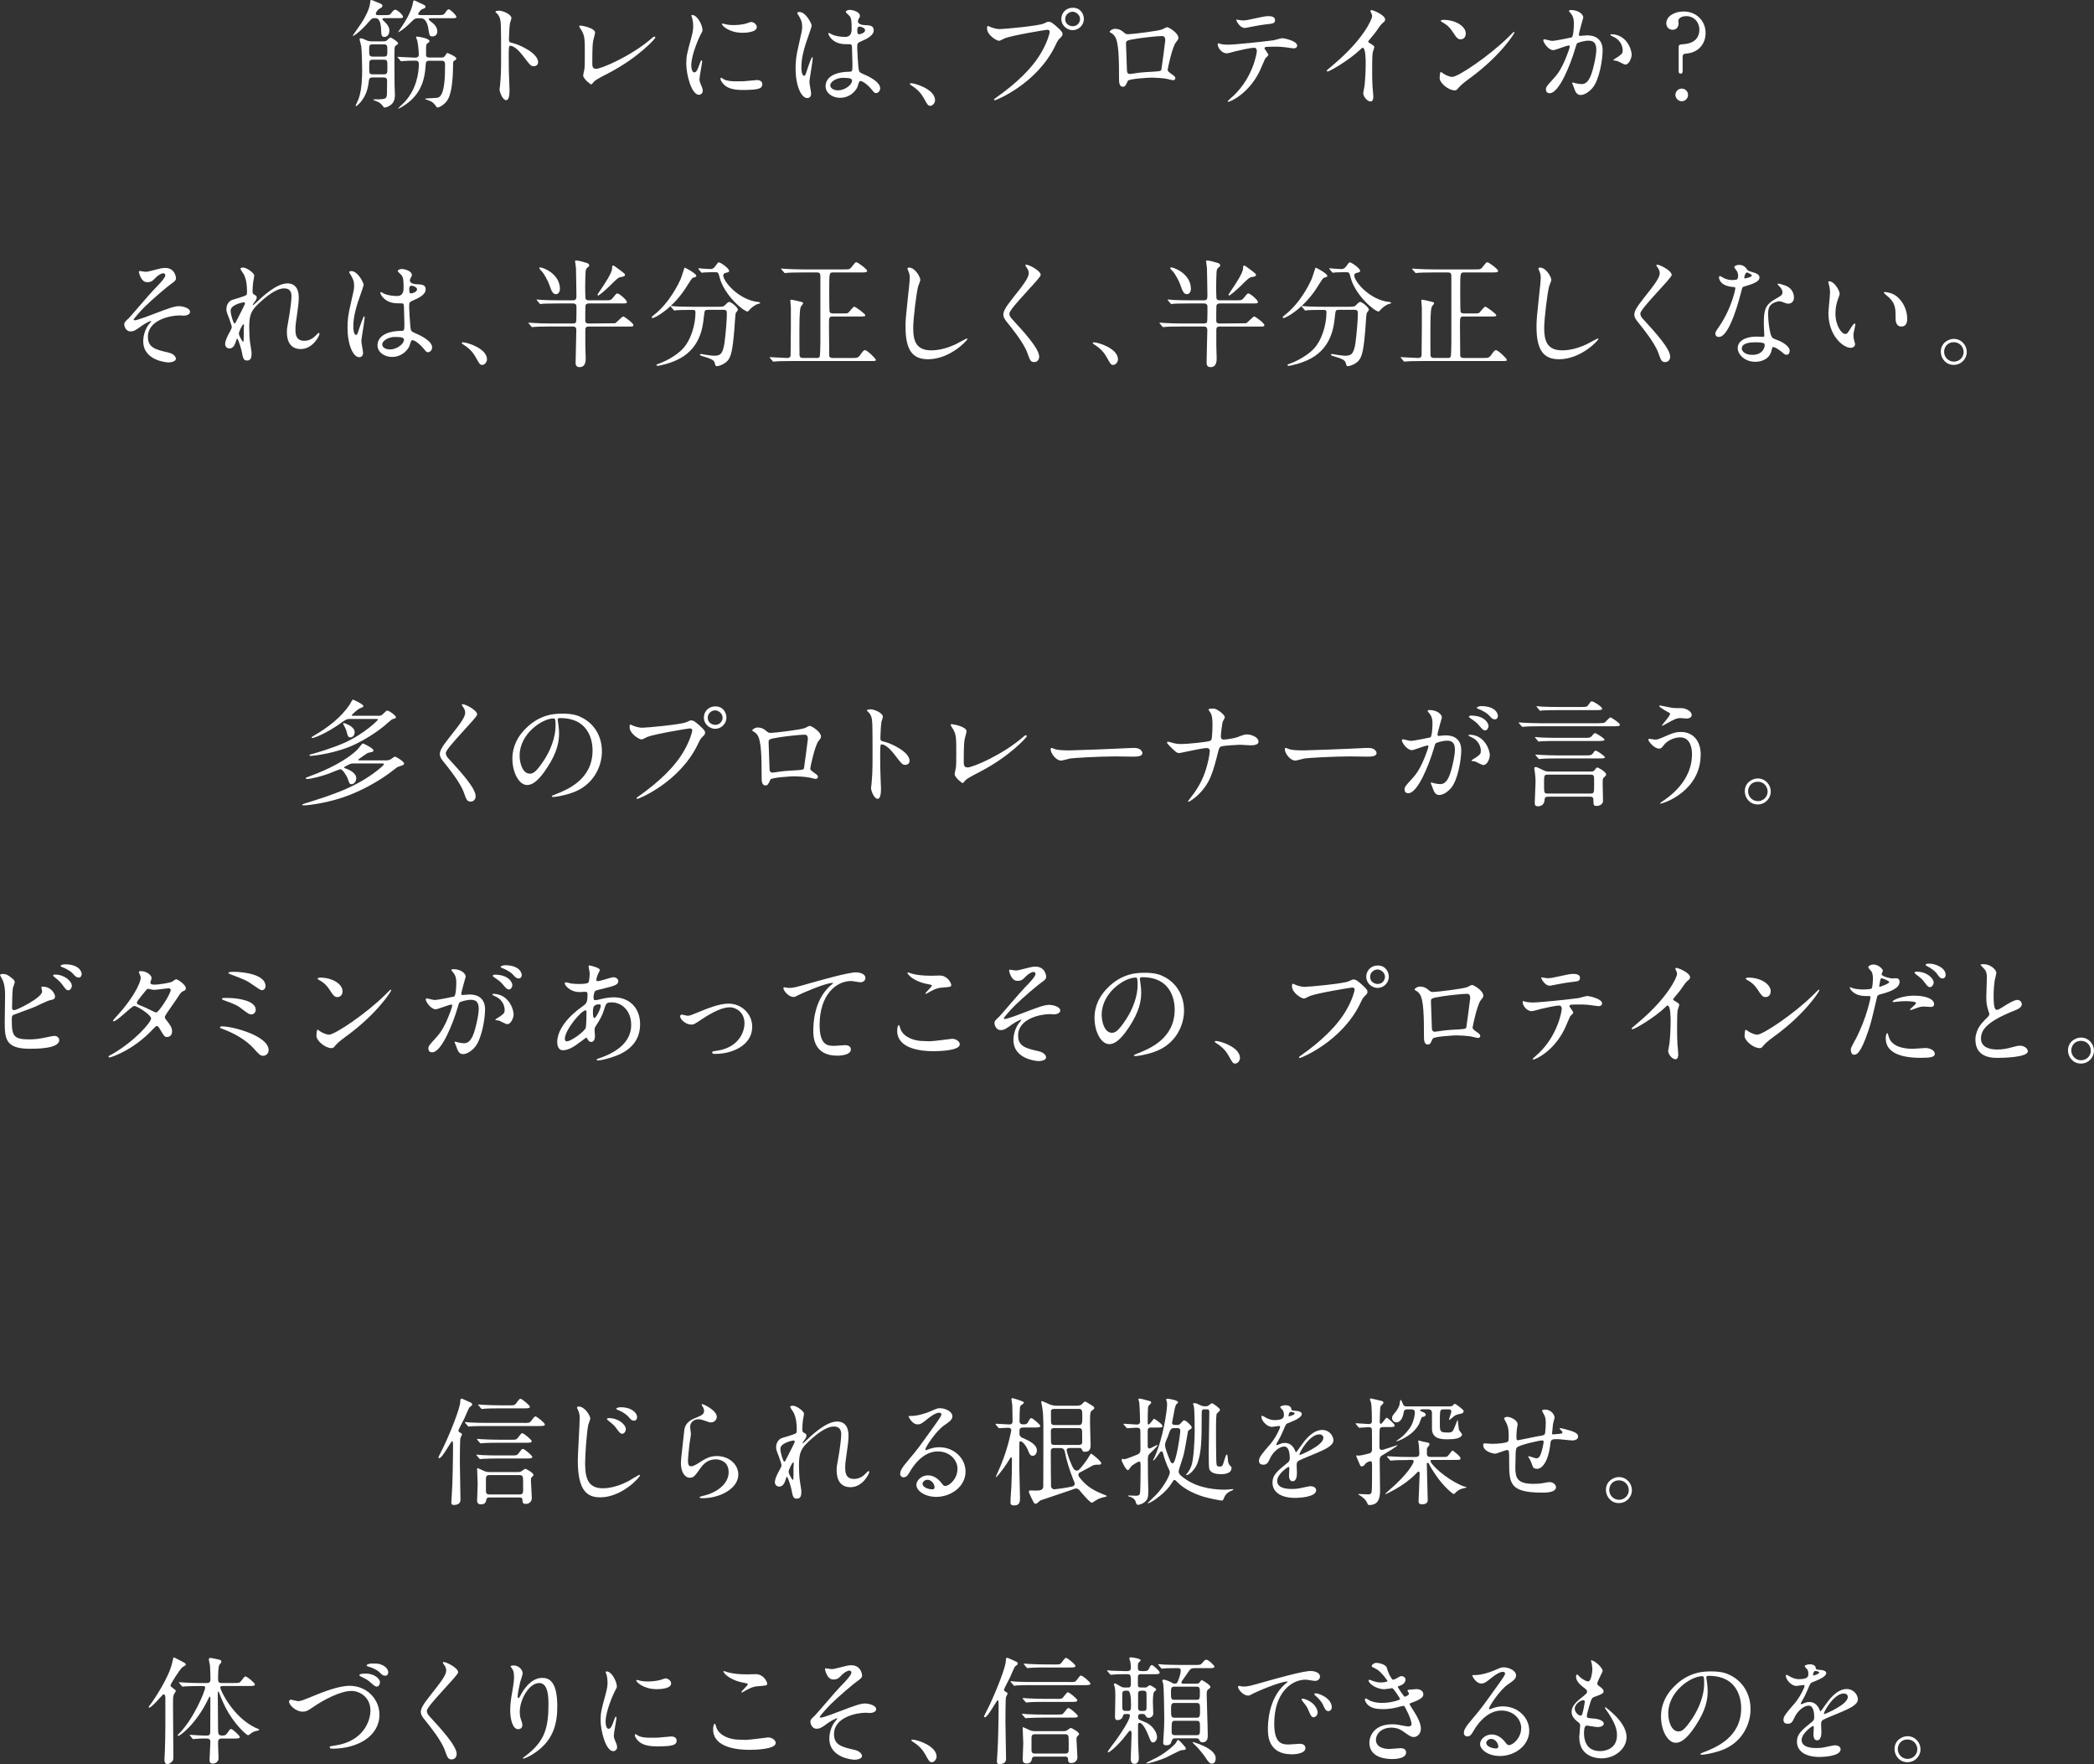 <?xml version="1.0" encoding="UTF-8"?>
<svg id="_レイヤー_2" data-name="レイヤー 2" xmlns="http://www.w3.org/2000/svg" viewBox="0 0 411.41 346.59">
  <rect x="0" y="0" width="411.41" height="346.59" fill="#333333" stroke="none"/>
  <defs>
    <style>
      .cls-1 {
        fill: #fff;
        stroke-width: 0px;
      }
    </style>
  </defs>
  <g id="layout">
    <g>
      <path class="cls-1" d="M75.6,3.56c-.21,0-.46.02-.46.18s.09.23.39.51c.97.9.97,1.49.97,1.77,0,.78-.44,1.24-.99,1.24-.16,0-.37-.05-.48-.23-.14-.21-.16-1.4-.18-1.68-.09-.85-.32-1.79-1.08-1.79-.69,0-.71.05-1.31.74-1.89,2.18-3.17,2.9-3.17,2.76,0-.09,1.47-2.16,1.75-2.58.74-1.13,1.52-2.67,1.66-3.79.07-.62.07-.69.23-.69.18,0,.97.37,1.15.44.74.28,1.06.39,1.06.71,0,.25-.25.39-.57.55-.51.28-.74.87-.74.99,0,.28.23.28.41.28h1.29c1.01,0,1.06,0,1.45-.53.09-.14.39-.53.67-.53.41,0,1.52,1.01,1.52,1.38,0,.28-.12.28-1.22.28h-2.32ZM75.18,8.12c.41,0,.57,0,.8-.16.11-.07.57-.6.74-.6.11,0,1.49.8,1.49,1.17,0,.14-.07.18-.37.37-.34.23-.34.37-.34,1.7,0,1.06-.02,2.83.02,6.05,0,.28.07,1.61.07,1.93,0,.35,0,1.2-.53,1.77-.53.57-1.24.78-1.49.78-.16,0-.23-.09-.34-.28-.25-.35-.53-.6-.85-.78-.16-.09-1.06-.39-1.06-.48,0-.07.39-.07.41-.07,2.18,0,2.25-.11,2.3-1.22.02-.83.02-1.2.02-2.48,0-.6-.44-.6-.69-.6h-2.14c-.67,0-.69.16-.83,1.22-.39,3.04-2.3,4.42-2.46,4.42-.05,0-.07-.02-.07-.07,0-.09.53-1.17.6-1.38.69-1.95.69-4.67.69-5.56,0-1.15-.05-3.75-.18-4.78-.02-.21-.32-1.15-.32-1.38,0-.14.09-.16.23-.16.3,0,.53.12,1.24.44.21.09.53.16,1.06.16h2ZM73.27,8.71c-.74,0-.74.21-.74,1.17s0,1.24.74,1.24h2.09c.74,0,.74-.21.74-1.17s0-1.24-.74-1.24h-2.09ZM75.37,14.6c.74,0,.74-.14.74-1.54,0-1.13,0-1.33-.74-1.33h-2.09c-.74,0-.74.16-.74,1.54,0,1.15,0,1.33.74,1.33h2.09ZM84.38,11.93c-.69,0-.71.25-.76,1.01-.18,3.06-1.15,5.4-3.36,7.17-.8.64-1.82,1.22-1.95,1.22-.05,0-.07-.05-.07-.07s1.06-1.01,1.24-1.2c2.35-2.55,2.81-5.7,2.81-7.5,0-.64-.46-.64-.74-.64-.71,0-1.54,0-2.21.07-.09,0-.41.05-.48.05-.09,0-.12-.05-.21-.14l-.44-.53c-.07-.07-.12-.14-.12-.16,0-.05.05-.05.09-.05s.69.05.83.05c.48.02,2.28.12,2.58.12.53,0,.69-.3.69-.62,0-.87-.21-2.37-.3-2.74-.02-.11-.25-.6-.25-.69s.14-.09.23-.09c.18,0,2.41.32,2.41.87,0,.18-.05.23-.41.46-.18.12-.25.39-.25,1.01v1.31c0,.37.32.46.67.46h2.28c.46,0,.62-.07.83-.41.25-.41.3-.48.39-.48s1.77.67,1.77,1.1c0,.18-.12.25-.35.39-.23.12-.28.23-.28.53,0,4.05-.48,5.68-.67,6.28-.55,1.84-2.18,2.41-2.35,2.41s-.21-.05-.55-.53c-.44-.6-1.01-.81-1.79-1.06-.05-.02-.16-.07-.16-.11,0-.14,2.18-.12,2.58-.25,1.36-.46,1.36-4.46,1.36-6.55,0-.67-.44-.69-.78-.69h-2.28ZM84.7,3.59c-.21,0-.46,0-.46.18,0,.14.18.3.69.69.69.53.99,1.17.99,1.7s-.3.99-.94.99c-.14,0-.37-.02-.48-.12-.21-.18-.35-1.61-.44-1.91-.44-1.54-1.03-1.54-1.7-1.54-.8,0-.9.07-1.66.83-1.59,1.56-2.48,2-2.48,1.89,0-.02.44-.67.69-1.03,1.79-2.6,2.12-4.25,2.14-4.35.14-.74.14-.83.32-.83.09,0,.21.05.25.07.11.05.69.35.83.41,1.01.44,1.13.48,1.13.78,0,.21-.02.21-.64.46-.37.14-.78.83-.78.92,0,.23.34.23.62.23h3.29c.99,0,1.13,0,1.52-.62.25-.39.41-.51.57-.51.32,0,1.5,1.17,1.5,1.45,0,.3-.12.3-1.22.3h-3.73Z"/>
      <path class="cls-1" d="M98,2.09c.83,0,2.48.74,2.48,1.47,0,.16-.23.83-.28.97-.11.57-.21,2.62-.21,3.2,0,.51.09.58.76.74,1.4.32,4.97,2,4.97,3.73,0,.76-.71.81-.83.81-.57,0-.64-.09-2.18-2.09-.64-.85-1.72-1.93-2.44-1.93-.23,0-.32,0-.32,1.7,0,2.44.02,3.66.11,5.73.02.25.05.83.05,1.17,0,.58,0,2.09-.67,2.09s-1.29-1.56-1.29-2.16c0-.09.09-.57.09-.67.16-1.91.21-2.51.21-5.33,0-6.58,0-7.31-.28-8.05-.18-.48-.41-.71-.78-1.06l-.05-.09c.02-.21.62-.21.64-.21Z"/>
      <path class="cls-1" d="M116.55,7.98c-.09.48-.18,1.08-.18,4.32,0,.67,0,1.22.76,1.22.99,0,6.88-2.48,10.92-6,.32-.28.37-.32.53-.32.11,0,.18.09.18.18,0,.23-3.4,3.96-9.04,6.9-2.67,1.38-2.85,1.52-3.33,2.12-.11.16-.16.18-.25.18-.18,0-1.56-1.13-1.56-1.75,0-.11.18-1.03.21-1.08.11-.53.11-1.38.11-2.97,0-3.04,0-3.66-.6-4.74-.09-.14-.51-.76-.51-.9,0-.09.14-.12.23-.12.25,0,2.9.46,2.9,1.4,0,.18-.32,1.29-.37,1.54Z"/>
      <path class="cls-1" d="M136.41,14.21c.39,0,.6-.37,1.1-1.79.14-.39.21-.57.32-.57s.12.23.12.28c0,.25-.53,2.94-.53,3.5,0,.39.32,1.08.37,1.2.16.32.28.71.28,1.01,0,.46-.37.78-.76.78-1.43,0-2.48-3.91-2.48-6.12,0-1.47.18-2.14.97-5.01.39-1.4.39-1.98.39-2.39,0-.74-.14-1.36-.23-1.63-.02-.07-.14-.35-.14-.41s.09-.11.18-.11c1.06,0,2.02,2.09,2.02,2.92,0,.25,0,.28-.44,1.06-.25.48-1.77,3.86-1.77,5.93,0,.69.23,1.38.6,1.38ZM149.77,16.51c0,.9-.69,1.17-3.91,1.17-2.25,0-3.1-.58-3.59-1.03-.11-.12-.71-.71-.71-1.15,0-.05,0-.23.12-.23.09,0,.46.28.55.32.67.35,1.61.39,2.46.39.6,0,1.43,0,2-.07.32-.02,1.93-.18,2.02-.18.87,0,1.06.51,1.06.78ZM148.69,5.31c0,1.13-2.55,1.13-2.83,1.13-2.6,0-4.02-1.4-4.02-1.7,0-.05.02-.11.16-.11.07,0,.35.09.64.16.53.12,1.15.14,1.56.14,1.13,0,2.21-.23,2.53-.35.69-.25.76-.28.99-.25.41.07.97.46.97.99Z"/>
      <path class="cls-1" d="M159.37,18.33c0,.51-.23.94-.76.94-1.15,0-2.3-2.3-2.3-5.86,0-1.36.11-2.46.6-4.51.64-2.83.69-2.94.69-3.66,0-.78-.12-1.17-.53-1.91-.07-.14-.44-.67-.44-.8s.28-.18.41-.18c1.29,0,2.44,2.3,2.44,2.71,0,.18-1.01,3.01-1.2,3.59-.46,1.52-.83,2.94-.83,4.62,0,.14,0,1.61.55,1.61.21,0,.23-.09.64-1.36.09-.3.78-2.3.94-2.3.09,0,.09.16.09.21,0,.74-.64,4.05-.64,4.71,0,.34.32,1.86.32,2.18ZM168.5,17.04c-.6,1.26-1.89,2.18-3.43,2.18s-2.87-.94-2.87-2.3c0-.32,0-2.76,4.71-2.83.57,0,.57-.16.57-1.59,0-.14-.07-2.58-.09-3.22,0-.14-.02-.41-.18-.55-.05-.05-.94-.05-1.06-.05-2.6,0-3.4-1.82-3.4-2.05,0-.07.02-.16.11-.16s.53.28.62.32c.64.28,1.59.46,2.58.46q1.26,0,1.26-1.52c0-1.45,0-2.09-.44-2.62-.09-.11-.71-.62-.71-.78,0-.14.3-.39.78-.39s2,.32,2,1.2c0,.16-.02.21-.25.57-.07.11-.14.3-.14.48,0,.69,1.2.74,1.33.74,1.01.05,1.77.07,1.77,1.03,0,1.08-1.54,1.75-2.39,2.12-.85.37-.85.39-.85,1.38,0,.51.16,3.1.23,3.73.09.85.16,1.01.74,1.26,1.13.48,3.54,1.56,3.54,2.92,0,.41-.32.92-.83.92-.28,0-.34-.09-.9-.78-.67-.8-1.86-1.77-2.28-1.56-.16.07-.37.92-.44,1.08ZM163.12,16.74c0,.62.71,1.01,1.52,1.01,1.36,0,2.76-1.1,2.76-1.89,0-.39-.32-.57-1.79-.57-1.31,0-2.48.78-2.48,1.45ZM168.43,5.86c0,.87.18.87.34.87.32,0,1.2-.28,1.2-.8,0-.41-.76-.71-1.08-.71-.07,0-.18.02-.28.09-.09.07-.18.25-.18.55Z"/>
      <path class="cls-1" d="M182.81,20.79c-.48,0-.57-.16-1.33-1.54-.46-.8-1.06-1.61-2.41-2.46-.07-.05-.32-.21-.32-.28s.07-.16.25-.16c.8,0,4.71,1.2,4.71,3.33,0,.55-.46,1.1-.9,1.1Z"/>
      <path class="cls-1" d="M194.45,5.24c.41.21,1.33.48,1.91.48.94,0,7.68-.64,8.67-1.08.71-.32.8-.37.97-.37.51,0,.87.32,1.59.94,1.03.92,1.17,1.17,1.17,1.49,0,.3-.12.41-.53.83-.37.35-.46.53-.9,1.45-3.61,7.5-11.64,10.72-11.87,10.72-.11,0-.16-.09-.16-.14,0-.09.07-.14.3-.3,4-2.81,7.24-5.84,9.08-9.11,1.13-1.98,1.56-3.66,1.56-3.89,0-.39-.39-.41-.51-.41-.23,0-6.88,1.1-8.28,1.66-.18.07-.97.51-1.15.51-.53,0-2.37-1.15-2.37-2.41,0-.44.07-.51.21-.51.05,0,.25.14.3.14ZM212.96,3.7c0,1.22-1.01,2.23-2.21,2.23-1.06,0-2.23-.87-2.23-2.23,0-1.15.9-2.18,2.25-2.18,1.66,0,2.18,1.4,2.18,2.18ZM209.28,3.77c0,.97.87,1.38,1.49,1.38.99,0,1.43-.85,1.43-1.4,0-.87-.85-1.45-1.47-1.45-.53,0-1.45.44-1.45,1.47Z"/>
      <path class="cls-1" d="M228.31,5.79c.78-.39.85-.44,1.03-.44.28,0,2.18,1.1,2.18,2.09,0,.28-.09.37-.51.92-.69.87-1.59,5.06-1.59,5.33,0,.32.12.41,1.22,1.2.12.09.28.28.28.48,0,.28-.3.39-.44.39-.21,0-1.2-.28-1.4-.3-.92-.14-2.16-.21-2.85-.21-.39,0-4.44.21-4.65.64-.44.97-.51,1.15-1.01,1.15-.71,0-.71-1.1-.71-1.38,0-4.02-.05-7.43-.83-8.51-.34-.46-.44-.51-.92-.78-.07-.05-.09-.09-.09-.14,0-.23.64-.57.97-.57.94,0,1.38.37,1.59.53.6.51.62.53,1.17.53.64,0,5.93-.64,6.55-.94ZM223.39,7.59c-2.16.34-2.16.39-2.16,1.06,0,.71.18,4.3.18,5.1s.41.78.64.78c.16,0,.99-.14,1.49-.21.32-.05,1.04-.11,1.7-.16,2.55-.14,2.83-.14,2.94-.48.02-.07.76-5.52.76-5.73,0-.25,0-.87-.62-.87-1.08,0-4.42.41-4.94.51Z"/>
      <path class="cls-1" d="M249.2,10.78c0,.16-.55.6-.62.71-.07.09-.94,2.21-1.15,2.6-2.21,4.44-5.79,5.91-6.09,5.91-.09,0-.14-.05-.14-.11s1.03-.99,1.22-1.15c3.79-3.63,4.51-8.35,4.51-8.67,0-.28-.05-.69-.55-.69-.6,0-2.71.46-3.66.69-.25.07-1.4.41-1.66.41-1.15,0-1.82-1.24-1.82-1.75,0-.14.05-.23.16-.23.05,0,.3.09.34.12.32.09,1.06.16,1.45.16,1.47,0,7.43-.64,9.04-.87.28-.05,1.47-.41,1.72-.41.28,0,2.9.51,2.9,1.45,0,.41-.37.55-.67.55-.25,0-1.38-.18-1.61-.21-.48-.05-1.13-.12-1.63-.12-.78,0-2.16,0-2.32.07-.16.09-.21.23-.16.35.02.07.74.99.74,1.2ZM244.09,4.02c.71,0,.97-.07,3.27-.57.6-.14,1.33-.28,1.84-.28s1.31.09,1.31.76-.39.71-1.75.85c-1.17.14-2.71.44-3.06.51-.12.02-1.01.21-1.08.21-1.13,0-1.84-1.61-1.72-1.66.14.02,1.06.18,1.2.18Z"/>
      <path class="cls-1" d="M269.02,8.42c.9.55.99.64.99.85,0,.14-.25.78-.28.92-.09.41-.14.9-.14,4.07,0,.62.02,1.86.07,2.76.02.28.16,1.61.16,1.91,0,.23,0,1.01-.55,1.01-.64,0-1.43-.99-1.43-1.61,0-.23.23-1.24.25-1.47.14-1.24.23-3.01.23-4.23,0-.83,0-3.24-.6-3.24-.12,0-.21.09-.39.28-2.25,2.16-6.12,4.39-6.53,4.39-.07,0-.12-.05-.12-.14,0-.07.02-.11.07-.16.6-.53,1.24-1.06,1.61-1.38,5.43-4.65,7.22-8.55,7.22-9.2,0-.23-.07-.44-.18-.64-.02-.05-.16-.32-.16-.37,0-.09.11-.18.23-.18.34,0,2.67.97,2.67,1.84,0,.23-.12.39-.21.46-.62.51-.71.64-1.56,1.89-.39.55-1.13,1.38-1.56,1.93,0,.14.07.23.21.32Z"/>
      <path class="cls-1" d="M288.87,15.29c-.6.44-1.77,1.31-2.25,1.89-.44.53-.48.57-.83.57-1.24,0-2.94-1.47-2.94-2.39,0-.16.02-1.22.23-1.22.09,0,.6.39.69.44.3.18,1.06.53,1.56.53,1.13,0,7.22-4.07,11.04-7.84.37-.37,1.01-1.01,1.06-1.01s.12.07.12.12c0,.21-2.69,4.51-8.67,8.92ZM286.99,7.73c-.62,0-.85-.37-1.61-1.52-.78-1.17-1.45-1.52-2.09-1.89-.09-.05-.21-.11-.21-.21s.18-.21.51-.21c2.46,0,4.39,1.31,4.39,2.67,0,.69-.39,1.15-.99,1.15Z"/>
      <path class="cls-1" d="M303.22,7.89c0-.09.09-.18.21-.18.07,0,1.26.32,1.52.32.67,0,3.82-.67,3.86-.69.39-.28.41-2.6.41-2.71,0-.6-.05-1.29-.57-1.95-.35-.41-.39-.46-.39-.53,0-.16.28-.18.37-.18,1.54,0,2.44.87,2.44,1.47,0,.05-.87,2.97-.87,3.4,0,.14.09.21.25.21.12,0,1.17-.11,1.36-.11,1.72,0,3.06.83,3.06,2.94,0,1.82-.64,5.77-1.98,7.38-.64.76-1.56,1.4-2.35,1.4-.87,0-1.1-.85-1.36-1.59-.05-.11-.3-.71-.3-.76,0-.07.05-.11.11-.11.09,0,.51.14.58.16.46.09.92.16,1.17.16.67,0,1.52-.32,2.18-2.81.25-.92.71-2.78.71-4,0-1.61-.92-1.72-1.59-1.72-.74,0-2.05.35-2.21.55-.09.12-.12.21-.35.99-.92,3.13-3.15,8.78-5.01,8.78-.51,0-.74-.32-.74-.74,0-.48.16-.67,1.54-2.18.62-.69,1.59-1.75,2.83-5.2.09-.23.32-.92.32-1.08,0-.07-.02-.18-.16-.18-.51,0-2.64.92-3.1.92-.9,0-1.95-1.45-1.95-1.95ZM319.27,12.67c-.23,0-1.29-.62-1.56-.69-.12-.05-.74-.09-.74-.16,0-.14.76-.53.9-.64.85-.64.94-.71.94-1.33,0-.39-.16-1.89-1.86-2.64-.18-.09-.55-.25-.55-.34,0-.14.09-.14.16-.14,2.94,0,4.02,2.9,4.02,4.07,0,.28-.35,1.89-1.31,1.89Z"/>
      <path class="cls-1" d="M331.3,3.17c-.69,0-1.56.28-1.56.97,0,.11.05.32.05.44,0,.71-.41,1.27-1.15,1.27-.78,0-1.26-.55-1.26-1.29,0-1.29,1.49-2.3,3.4-2.3,2.58,0,4.32,1.91,4.32,4.21s-1.56,3.79-3.5,4.02c-.9.09-1.01.12-1.01.87v2.58c0,.14,0,.53-.39.53s-.39-.37-.39-.53v-4.67c0-.51.18-.53,1.08-.6,2.46-.21,2.99-1.72,2.99-2.83,0-1.5-1.06-2.67-2.58-2.67ZM329.17,18.65c0-.69.55-1.24,1.24-1.24s1.24.53,1.24,1.24-.57,1.24-1.24,1.24-1.24-.58-1.24-1.24Z"/>
      <path class="cls-1" d="M34.58,54.63c0,.34-.14.6-.87,1.08-.71.48-3.66,2.97-5.31,4.6-.85.85-2.14,2.32-2.14,2.48,0,.09.09.14.21.14.51,0,3.33-1.08,4.09-1.38,2.46-.94,3.7-1.4,4.64-1.4.51,0,2.14.3,2.14,1.13,0,.57-.87.74-1.2.74-.14,0-.74-.05-.85-.05-1.84,0-6.23.9-6.23,4.19,0,2.16,1.45,2.51,4.12,3.13,1.15.28,1.38.97,1.38,1.17,0,.48-.71.74-1.52.74-.16,0-4.9-.28-4.9-4.16,0-1.33.53-2.55,1.01-3.2.09-.11.55-.67.55-.71,0-.02-.02-.07-.09-.07-.12,0-1.08.46-1.72.92-1.24.9-1.56,1.13-2.28,1.13-.94,0-1.2-1.13-1.2-1.33,0-.44.21-.64.87-1.24.21-.16,4.23-4.92,5.08-5.77.71-.71,2.12-2.16,2.12-2.69,0-.25-.21-.39-.39-.39-.39,0-1.03.39-1.47.83-.62.64-.87.92-1.72.92-1.24,0-1.61-1.95-1.61-2.02s.02-.18.16-.18c.07,0,.97.16,1.13.16.3,0,.57-.05.8-.12,2.25-.57,2.51-.64,3.06-.64,1.98,0,2.14,1.89,2.14,2.02Z"/>
      <path class="cls-1" d="M49.96,54.11c0,.18-.21,1.2-.23,1.4-.02.14-.11,1.06-.11,1.66,0,.48.07.6.48.8.21.12.34.23.34.46,0,.07-.02.35-.21.6-.48.67-.55.76-.55.83,0,.05.02.07.07.07s.12-.05.58-.48c1.2-1.15,3.98-3.77,6.12-3.77,1.56,0,2.25,1.1,2.25,2.74,0,.85-.12,1.91-.28,2.94-.35,2.32-.37,2.67-.37,3.45,0,.9.14,2.14,1.7,2.14.37,0,1.36,0,2.41-1.15.16-.18.37-.39.48-.39.09,0,.14.11.14.18,0,.32-1.27,2.99-3.7,2.99-2.71,0-2.71-2.74-2.71-3.36,0-.55.02-.8.28-2.16.39-2.09.62-4.23.62-4.81,0-.41,0-1.59-1.43-1.59-1.63,0-3.59,1.63-5.1,3.06-1.54,1.45-1.77,2.39-1.77,4.71,0,1.03.07,2.32.18,2.97.23,1.49.28,1.68.28,2.14,0,.76-.18,1.29-.9,1.29s-.8-.53-1.03-1.75c-.05-.3-.67-2.53-.9-2.53-.09,0-.12.07-.28.62-.21.69-.57,1.29-1.26,1.29-.53,0-.83-.46-.83-.85,0-.81.78-2.16,1.01-2.58.09-.18.3-.53.3-.76,0-.25-.41-1.4-.53-1.72-.51-1.29-.53-1.45-.53-1.84,0-1.04.69-1.66,1.15-1.79,1.59-.48,2.46-.74,2.74-.94.14-.09.16-.25.16-.67,0-1.24-.11-2.3-.6-3.36-.09-.18-.69-.99-.69-1.15,0-.21.37-.23.53-.23.76,0,2.18,1.13,2.18,1.54ZM47.89,59.39c-.18,0-2.58.48-2.58,1.63,0,.8.55,2.53.76,2.53.09,0,.21-.14.25-.23.05-.11,1.29-2.53,1.4-2.76.21-.41.46-.92.41-1.03-.05-.12-.16-.14-.25-.14ZM47.89,64.73c0-.11.05-.76.05-.8,0-.07,0-.21-.11-.21-.23,0-.9,1.52-.9,1.77,0,.57.76,1.66.8,1.66.16,0,.16-.16.16-2.41Z"/>
      <path class="cls-1" d="M71.34,69.24c0,.51-.23.94-.76.94-1.15,0-2.3-2.3-2.3-5.86,0-1.36.11-2.46.6-4.51.64-2.83.69-2.94.69-3.66,0-.78-.12-1.17-.53-1.91-.07-.14-.44-.67-.44-.8s.28-.18.41-.18c1.29,0,2.44,2.3,2.44,2.71,0,.18-1.01,3.01-1.2,3.59-.46,1.52-.83,2.94-.83,4.62,0,.14,0,1.61.55,1.61.21,0,.23-.09.64-1.36.09-.3.78-2.3.94-2.3.09,0,.09.16.09.21,0,.74-.64,4.05-.64,4.71,0,.34.32,1.86.32,2.18ZM80.47,67.95c-.6,1.26-1.89,2.18-3.43,2.18s-2.87-.94-2.87-2.3c0-.32,0-2.76,4.71-2.83.57,0,.57-.16.57-1.59,0-.14-.07-2.58-.09-3.22,0-.14-.02-.41-.18-.55-.05-.05-.94-.05-1.06-.05-2.6,0-3.4-1.82-3.4-2.05,0-.07.02-.16.11-.16s.53.28.62.32c.64.28,1.59.46,2.58.46q1.26,0,1.26-1.52c0-1.45,0-2.09-.44-2.62-.09-.11-.71-.62-.71-.78,0-.14.3-.39.78-.39s2,.32,2,1.2c0,.16-.02.21-.25.57-.07.11-.14.3-.14.48,0,.69,1.2.74,1.33.74,1.01.05,1.77.07,1.77,1.03,0,1.08-1.54,1.75-2.39,2.12-.85.37-.85.39-.85,1.38,0,.51.16,3.1.23,3.73.09.85.16,1.01.74,1.26,1.13.48,3.54,1.56,3.54,2.92,0,.41-.32.92-.83.92-.28,0-.34-.09-.9-.78-.67-.8-1.86-1.77-2.28-1.56-.16.07-.37.92-.44,1.08ZM75.09,67.65c0,.62.71,1.01,1.52,1.01,1.36,0,2.76-1.1,2.76-1.89,0-.39-.32-.57-1.79-.57-1.31,0-2.48.78-2.48,1.45ZM80.4,56.77c0,.87.18.87.34.87.32,0,1.2-.28,1.2-.8,0-.41-.76-.71-1.08-.71-.07,0-.18.02-.28.09-.09.07-.18.25-.18.55Z"/>
      <path class="cls-1" d="M94.78,71.7c-.48,0-.57-.16-1.33-1.54-.46-.8-1.06-1.61-2.41-2.46-.07-.05-.32-.21-.32-.28s.07-.16.25-.16c.8,0,4.71,1.2,4.71,3.33,0,.55-.46,1.1-.9,1.1Z"/>
      <path class="cls-1" d="M115.71,64.15c-.67,0-.71.32-.71.76v2.94c0,.41.07,2.18.07,2.53,0,.48,0,1.75-1.2,1.75-.53,0-.78-.28-.78-.87,0-.99.14-5.45.14-6.35,0-.64-.28-.76-.67-.76h-4.58c-2.02,0-2.69.05-2.92.07-.07,0-.41.05-.48.05s-.12-.05-.21-.14l-.44-.53c-.09-.09-.09-.11-.09-.16,0-.02.02-.05.07-.05.16,0,.87.07,1.01.07,1.13.07,2.09.09,3.15.09h4.48c.21,0,.51,0,.64-.3.07-.18.07-2.55.07-2.87s0-.76-.67-.76h-3.01c-2.02,0-2.69.05-2.92.05-.07.02-.41.07-.48.07s-.11-.07-.21-.16l-.44-.53c-.09-.09-.09-.12-.09-.14,0-.05.02-.07.07-.07.16,0,.87.09,1.01.09,1.13.05,2.09.07,3.17.07h2.87c.64,0,.69-.32.69-.9,0-1.1-.07-4.21-.09-5.43,0-.23-.18-1.17-.18-1.38,0-.11.14-.11.23-.11.39,0,1.2.21,1.93.44.25.07.62.18.62.51,0,.18-.05.21-.44.53-.18.16-.25.39-.28.94-.02.44-.07,1.75-.07,2.76,0,.28.02,2.14.05,2.18.05.46.48.46.67.46h3.2c1.01,0,1.13,0,1.54-.51.41-.53.67-.85.85-.85.37,0,1.89,1.31,1.89,1.68,0,.3-.14.3-1.2.3h-6.25c-.64,0-.71.3-.71.74s-.05,2.53-.02,2.74c.05.44.48.46.71.46.16,0,5.08-.05,5.1-.05.32-.05,1.36-1.33,1.66-1.33.21,0,1.98,1.31,1.98,1.68,0,.3-.12.3-1.17.3h-7.57ZM109.25,57.81c-.67,0-.94-.74-1.31-1.82-.37-1.08-1.2-2.35-1.36-2.53-.09-.11-.64-.64-.64-.78s.14-.14.21-.14c.53,0,3.86,1.24,3.86,4.23,0,.53-.32,1.03-.76,1.03ZM122.79,54.04c0,.25-.32.3-.9.41-.41.07-.71.35-2.05,1.68-.87.87-2.16,1.93-2.3,1.93-.09,0-.14-.07-.14-.16,0-.07.46-.76.58-.92.83-1.22,2.25-3.36,2.28-4.23,0-.44,0-.57.21-.57.16,0,.25.07,1.2.78,1.01.76,1.13.85,1.13,1.08Z"/>
      <path class="cls-1" d="M136.81,54.17c0,.23-.16.28-.64.39-.23.07-.64.74-1.15,1.56-2.67,4.39-6.32,6.37-6.83,6.37-.09,0-.14-.05-.14-.14,0-.14.05-.16.48-.51,3.1-2.44,4.85-6.25,5.17-6.94.16-.34.76-2.3.78-2.3.16-.07,2.32,1.17,2.32,1.56ZM139.04,60.89c-.6,0-.6.05-.74,1.27-.21,2.02-.64,6-4.65,8.23-1.89,1.06-4.28,1.49-4.39,1.49-.07,0-.28,0-.28-.16,0-.12.12-.16.53-.3,1.59-.57,3.43-1.66,4.53-2.78,1.7-1.72,2.6-4.85,2.6-7.24,0-.51-.23-.51-.58-.51h-.69c-.85,0-1.95.02-2.37.05-.09.02-.41.07-.48.07-.09,0-.14-.07-.21-.16l-.46-.53c-.07-.09-.09-.11-.09-.14,0-.05.02-.07.09-.07.16,0,.85.09,1.01.09,1.13.05,2.07.07,3.15.07h5.04c1.03,0,1.15-.05,1.52-.44.34-.37.55-.51.71-.51.37,0,1.7,1.06,1.7,1.54,0,.12-.37.53-.41.62-.12.23-.25,2.85-.3,3.38-.25,2.78-.44,4.67-1.08,5.7-.62.99-2,1.38-2.35,1.38-.25,0-.25-.07-.44-.71-.14-.53-.92-.83-2.12-1.17-.51-.14-.76-.23-.76-.37s.21-.14.25-.14c.16,0,.78.14.9.16,1.22.16,1.36.18,1.63.18,1.1,0,1.72-.21,2.05-2.58.23-1.77.46-4.44.46-5.61,0-.62-.05-.83-.69-.83h-3.1ZM140.19,53.48c-.57,0-1.36.02-1.84.05-.07,0-.39.05-.46.05s-.09-.02-.18-.14l-.44-.53s-.07-.12-.07-.16c0-.02.02-.05.07-.05.14,0,.8.09.94.09.25.02,1.22.07,1.38.07.53,0,.83-.39.97-.6.46-.64.51-.71.69-.71.3,0,2,1.15,2,1.66,0,.23-.07.25-.69.41-.12.02-.46.14-.46.48,0,1.2,3.04,4.85,6.92,5.24.07,0,.34.05.34.18,0,.11-.6.25-.69.28-.6.3-1.1.71-1.4,1.06-.05.07-.3.35-.37.35-.78,0-4.58-3.17-5.5-6.65-.25-.99-.3-1.08-.83-1.08h-.39Z"/>
      <path class="cls-1" d="M160.44,70.34c.16,0,.51,0,.62-.3.09-.25.12-2.51.12-2.94v-12.81c0-.55-.12-.76-.67-.76h-2.9c-2.02,0-2.69.05-2.9.07-.09,0-.41.05-.51.05-.07,0-.11-.05-.18-.16l-.46-.51c-.09-.11-.09-.14-.09-.16,0-.05.02-.05.09-.05.14,0,.85.07,1.01.07,1.13.05,2.07.09,3.15.09h8.09c1.06,0,1.17,0,1.63-.62.55-.71.62-.78.81-.78.32,0,2.12,1.38,2.12,1.68,0,.32-.48.32-1.24.32h-5.43c-.76,0-.78,0-.78,3.29,0,.53,0,4.28.07,4.46.12.25.44.3.67.3h1.79c.94,0,1.06,0,1.26-.18.18-.16.9-1.15,1.13-1.15s2.16,1.4,2.16,1.68c0,.25-.14.25-1.24.25h-5.13c-.76,0-.76.18-.76,1.72,0,.6.05,5.98.05,6.02.05.25.23.41.67.41h3.96c.87,0,1.08,0,1.63-.83.21-.3.48-.71.76-.71.44,0,2.14,1.66,2.14,1.91,0,.23-.11.23-1.22.23h-15.5c-2,0-2.67.05-2.9.07-.07,0-.41.05-.48.05-.09,0-.14-.05-.21-.14l-.44-.53c-.09-.11-.12-.11-.12-.16s.05-.05.09-.05c.51,0,2.81.16,3.27.16.32,0,.71-.02.76-.53,0-.05.05-3.91.05-5.5v-3.84c0-.23-.11-1.29-.11-1.45,0-.09.02-.12.11-.12.32,0,1.24.21,1.84.37.32.07.57.11.57.34,0,.12-.37.48-.41.58-.16.32-.32.92-.32,4.51,0,.76,0,4.71.02,5.06.02.48.34.57.62.57h2.74Z"/>
      <path class="cls-1" d="M180.83,54.96c0,.23-.39,1.1-.44,1.29-.32,1.17-.97,6.25-.97,8.19,0,2.32.44,4.39,3.52,4.39,1.13,0,2.78-.23,4.83-1.2.34-.16,2.09-1.13,2.18-1.13s.11.07.11.12c0,.25-3.4,3.96-7.73,3.96-2.99,0-4.42-1.72-4.42-6.35,0-1.43.05-1.89.53-6.39.09-.76.3-2.64.3-3.29,0-.41-.07-.8-.21-1.13-.02-.07-.25-.6-.25-.62,0-.16.18-.23.32-.23,1.2,0,2.21,1.86,2.21,2.39Z"/>
      <path class="cls-1" d="M201.64,52.01c.55,0,2.83,1.17,2.83,2.02,0,.62-6.16,6.58-6.16,7.57,0,.39.18.74.69,1.26,2.05,2.23,5.17,5.61,5.17,7.2,0,.76-.51,1.08-.99,1.08-.71,0-.85-.44-1.33-1.79-.71-2.02-3.22-5.08-3.82-5.82-.71-.87-.9-1.22-.9-1.7,0-.62.3-1.31,1.86-3.27,2.28-2.85,3.13-4.05,3.13-4.9,0-.48-.21-.83-.57-1.33-.07-.12-.12-.21-.07-.28.02-.05.09-.05.16-.05Z"/>
      <path class="cls-1" d="M218.75,71.7c-.48,0-.57-.16-1.33-1.54-.46-.8-1.06-1.61-2.41-2.46-.07-.05-.32-.21-.32-.28s.07-.16.25-.16c.8,0,4.71,1.2,4.71,3.33,0,.55-.46,1.1-.9,1.1Z"/>
      <path class="cls-1" d="M239.68,64.15c-.67,0-.71.32-.71.76v2.94c0,.41.07,2.18.07,2.53,0,.48,0,1.75-1.2,1.75-.53,0-.78-.28-.78-.87,0-.99.14-5.45.14-6.35,0-.64-.28-.76-.67-.76h-4.58c-2.02,0-2.69.05-2.92.07-.07,0-.41.05-.48.05s-.12-.05-.21-.14l-.44-.53c-.09-.09-.09-.11-.09-.16,0-.02.02-.05.07-.05.16,0,.87.07,1.01.07,1.13.07,2.09.09,3.15.09h4.48c.21,0,.51,0,.64-.3.07-.18.07-2.55.07-2.87s0-.76-.67-.76h-3.01c-2.02,0-2.69.05-2.92.05-.07.02-.41.07-.48.07s-.11-.07-.21-.16l-.44-.53c-.09-.09-.09-.12-.09-.14,0-.05.02-.07.07-.07.16,0,.87.09,1.01.09,1.13.05,2.09.07,3.17.07h2.87c.64,0,.69-.32.69-.9,0-1.1-.07-4.21-.09-5.43,0-.23-.18-1.17-.18-1.38,0-.11.14-.11.23-.11.39,0,1.2.21,1.93.44.25.07.62.18.62.51,0,.18-.05.21-.44.53-.18.16-.25.39-.28.94-.02.44-.07,1.75-.07,2.76,0,.28.02,2.14.05,2.18.05.46.48.46.67.46h3.2c1.01,0,1.13,0,1.54-.51.41-.53.67-.85.85-.85.37,0,1.89,1.31,1.89,1.68,0,.3-.14.3-1.2.3h-6.25c-.64,0-.71.3-.71.74s-.05,2.53-.02,2.74c.05.44.48.46.71.46.16,0,5.08-.05,5.1-.05.32-.05,1.36-1.33,1.66-1.33.21,0,1.98,1.31,1.98,1.68,0,.3-.12.3-1.17.3h-7.57ZM233.22,57.81c-.67,0-.94-.74-1.31-1.82-.37-1.08-1.2-2.35-1.36-2.53-.09-.11-.64-.64-.64-.78s.14-.14.21-.14c.53,0,3.86,1.24,3.86,4.23,0,.53-.32,1.03-.76,1.03ZM246.76,54.04c0,.25-.32.3-.9.41-.41.07-.71.35-2.05,1.68-.87.87-2.16,1.93-2.3,1.93-.09,0-.14-.07-.14-.16,0-.07.46-.76.58-.92.83-1.22,2.25-3.36,2.28-4.23,0-.44,0-.57.21-.57.16,0,.25.07,1.2.78,1.01.76,1.13.85,1.13,1.08Z"/>
      <path class="cls-1" d="M260.78,54.17c0,.23-.16.28-.64.39-.23.07-.64.74-1.15,1.56-2.67,4.39-6.32,6.37-6.83,6.37-.09,0-.14-.05-.14-.14,0-.14.05-.16.48-.51,3.1-2.44,4.85-6.25,5.17-6.94.16-.34.76-2.3.78-2.3.16-.07,2.32,1.17,2.32,1.56ZM263.01,60.89c-.6,0-.6.05-.74,1.27-.21,2.02-.64,6-4.65,8.23-1.89,1.06-4.28,1.49-4.39,1.49-.07,0-.28,0-.28-.16,0-.12.12-.16.53-.3,1.59-.57,3.43-1.66,4.53-2.78,1.7-1.72,2.6-4.85,2.6-7.24,0-.51-.23-.51-.58-.51h-.69c-.85,0-1.95.02-2.37.05-.09.02-.41.07-.48.07-.09,0-.14-.07-.21-.16l-.46-.53c-.07-.09-.09-.11-.09-.14,0-.05.02-.07.09-.07.16,0,.85.09,1.01.09,1.13.05,2.07.07,3.15.07h5.04c1.03,0,1.15-.05,1.52-.44.34-.37.55-.51.71-.51.37,0,1.7,1.06,1.7,1.54,0,.12-.37.53-.41.62-.12.23-.25,2.85-.3,3.38-.25,2.78-.44,4.67-1.08,5.7-.62.99-2,1.38-2.35,1.38-.25,0-.25-.07-.44-.71-.14-.53-.92-.83-2.12-1.17-.51-.14-.76-.23-.76-.37s.21-.14.25-.14c.16,0,.78.14.9.16,1.22.16,1.36.18,1.63.18,1.1,0,1.72-.21,2.05-2.58.23-1.77.46-4.44.46-5.61,0-.62-.05-.83-.69-.83h-3.1ZM264.16,53.48c-.57,0-1.36.02-1.84.05-.07,0-.39.05-.46.05s-.09-.02-.18-.14l-.44-.53s-.07-.12-.07-.16c0-.02.02-.05.07-.05.14,0,.8.09.94.09.25.02,1.22.07,1.38.07.53,0,.83-.39.97-.6.46-.64.51-.71.69-.71.3,0,2,1.15,2,1.66,0,.23-.07.25-.69.41-.12.02-.46.14-.46.48,0,1.2,3.04,4.85,6.92,5.24.07,0,.34.05.34.18,0,.11-.6.25-.69.28-.6.3-1.1.71-1.4,1.06-.05.07-.3.35-.37.35-.78,0-4.58-3.17-5.5-6.65-.25-.99-.3-1.08-.83-1.08h-.39Z"/>
      <path class="cls-1" d="M284.41,70.34c.16,0,.51,0,.62-.3.09-.25.12-2.51.12-2.94v-12.81c0-.55-.12-.76-.67-.76h-2.9c-2.02,0-2.69.05-2.9.07-.09,0-.41.05-.51.05-.07,0-.11-.05-.18-.16l-.46-.51c-.09-.11-.09-.14-.09-.16,0-.05.02-.05.09-.05.14,0,.85.07,1.01.07,1.13.05,2.07.09,3.15.09h8.09c1.06,0,1.17,0,1.63-.62.55-.71.62-.78.81-.78.32,0,2.12,1.38,2.12,1.68,0,.32-.48.32-1.24.32h-5.43c-.76,0-.78,0-.78,3.29,0,.53,0,4.28.07,4.46.12.25.44.3.67.3h1.79c.94,0,1.06,0,1.26-.18.18-.16.9-1.15,1.13-1.15s2.16,1.4,2.16,1.68c0,.25-.14.25-1.24.25h-5.13c-.76,0-.76.18-.76,1.72,0,.6.05,5.98.05,6.02.05.25.23.41.67.41h3.96c.87,0,1.08,0,1.63-.83.21-.3.48-.71.76-.71.44,0,2.14,1.66,2.14,1.91,0,.23-.11.23-1.22.23h-15.5c-2,0-2.67.05-2.9.07-.07,0-.41.05-.48.05-.09,0-.14-.05-.21-.14l-.44-.53c-.09-.11-.12-.11-.12-.16s.05-.05.09-.05c.51,0,2.81.16,3.27.16.32,0,.71-.02.76-.53,0-.05.05-3.91.05-5.5v-3.84c0-.23-.11-1.29-.11-1.45,0-.09.02-.12.11-.12.32,0,1.24.21,1.84.37.32.07.57.11.57.34,0,.12-.37.48-.41.58-.16.32-.32.92-.32,4.51,0,.76,0,4.71.02,5.06.02.48.34.57.62.57h2.74Z"/>
      <path class="cls-1" d="M304.8,54.96c0,.23-.39,1.1-.44,1.29-.32,1.17-.97,6.25-.97,8.19,0,2.32.44,4.39,3.52,4.39,1.13,0,2.78-.23,4.83-1.2.34-.16,2.09-1.13,2.18-1.13s.11.07.11.12c0,.25-3.4,3.96-7.73,3.96-2.99,0-4.42-1.72-4.42-6.35,0-1.43.05-1.89.53-6.39.09-.76.3-2.64.3-3.29,0-.41-.07-.8-.21-1.13-.02-.07-.25-.6-.25-.62,0-.16.18-.23.32-.23,1.2,0,2.21,1.86,2.21,2.39Z"/>
      <path class="cls-1" d="M325.61,52.01c.55,0,2.83,1.17,2.83,2.02,0,.62-6.16,6.58-6.16,7.57,0,.39.18.74.69,1.26,2.05,2.23,5.17,5.61,5.17,7.2,0,.76-.51,1.08-.99,1.08-.71,0-.85-.44-1.33-1.79-.71-2.02-3.22-5.08-3.82-5.82-.71-.87-.9-1.22-.9-1.7,0-.62.3-1.31,1.86-3.27,2.28-2.85,3.13-4.05,3.13-4.9,0-.48-.21-.83-.57-1.33-.07-.12-.12-.21-.07-.28.02-.05.09-.05.16-.05Z"/>
      <path class="cls-1" d="M341.5,54.17c0-.34-.12-.69-.32-1.01-.07-.12-.44-.55-.44-.64,0-.28.48-.48.94-.48.92,0,1.29.51,1.66,1.01.12.16.35.25,1.04.44.44.12,1.31.37,1.31,1.01,0,.87-1.29,1.29-3.15,1.84-.21.07-.23.14-.44.94-.28,1.15-2.25,8.92-4.37,8.92-.62,0-.71-.41-.71-.64,0-.32.07-.44.76-1.43,2.51-3.68,3.17-7.38,3.17-7.5,0-.21-.16-.23-.51-.25-2.71-.23-2.71-1.84-2.71-1.86,0-.09.02-.28.16-.28.09,0,.16.02.62.3.25.16.9.48,1.77.48.05,0,.85,0,1.01-.14.16-.14.21-.51.21-.71ZM348.12,68.57c-.3,2-2.05,2.51-3.24,2.51-2.18,0-3.47-1.52-3.47-2.67,0-1.49,1.63-2.28,3.7-2.28.18,0,1.03.05,1.2.05.21,0,.32-.02.32-.25,0-.34-.09-1.89-.09-2.21,0-2.53.14-3.75,2.07-4.85,1.43-.83,1.59-.9,1.59-1.49,0-.51-.51-1.03-.64-1.17-.21-.18-.3-.28-.3-.37,0-.07.07-.12.16-.12.16,0,.87.21,1.36.39,1.59.6,1.68,2,1.68,2.35,0,.87-.62,1.2-1.08,1.2-.02,0-.3,0-.53-.09-.87-.32-.97-.37-1.24-.37-.55,0-1.31.32-1.68.69-.53.51-.55,1.33-.55,1.91s.23,4.14.92,4.62c.21.16,1.29.53,1.5.64.48.25,1.82.99,1.82,1.84,0,.39-.16.8-.62.8-.23,0-.37-.07-.71-.37-.62-.55-1.68-1.26-2-1.13-.09.05-.09.14-.14.37ZM344.81,67.26c-.53,0-2.6,0-2.6,1.22,0,.55.69,1.24,2.07,1.24,2.23,0,2.55-1.75,2.41-2.12-.11-.35-1.36-.35-1.89-.35ZM344.19,54.11c0-.16-.8-.58-.94-.58-.39,0-.55.94-.55,1.01,0,.05.02.12.05.14.07.07,1.45-.23,1.45-.57Z"/>
      <path class="cls-1" d="M361.44,57.72c0,.18-.05.25-.28.92-.32.9-.55,1.75-.55,2.97,0,2.32,1.2,4,1.91,4,.39,0,.48-.12,1.17-1.27.14-.23.53-.78.71-.78.07,0,.12.09.12.18s-.05.39-.07.46c-.25,1.06-.3,1.26-.3,1.75,0,.39.07.69.14.92.07.25.18.64.18.76,0,.46-.48.71-.87.71-1.47,0-4.37-2.41-4.37-6.81,0-.64.32-3.47.32-4.07,0-.46-.09-1.08-.16-1.33-.16-.57-.18-.64-.18-.78,0-.07.09-.09.14-.09,1.06,0,2.09,1.84,2.09,2.46ZM372.66,58.24c1.17.94,2.05,2.58,2.05,4.39,0,.44-.05,1.52-1.15,1.52s-1.13-1.24-1.13-1.54c0-1.91,0-2.87-1.22-4.09-.18-.18-1.1-.9-1.1-1.04,0-.07.09-.11.21-.11.02,0,1.36.07,2.35.87Z"/>
      <path class="cls-1" d="M386.42,69.14c0,1.29-1.04,2.55-2.58,2.55s-2.53-1.29-2.53-2.58c0-1.75,1.52-2.53,2.55-2.53,1.49,0,2.55,1.24,2.55,2.55ZM381.96,69.12c0,1.06.85,1.93,1.93,1.93.99,0,1.91-.78,1.91-1.89,0-.9-.69-1.93-1.95-1.93s-1.89.99-1.89,1.89Z"/>
      <path class="cls-1" d="M69.71,149.98c-.34,0-.69,0-1.03.16-.14.07-1.08.51-1.08.64,0,.07.05.11.39.23.05.02,2,.64,2,1.89,0,.69-.48,1.17-.94,1.17-.37,0-.41-.14-.78-1.22-.09-.23-.9-1.72-1.4-1.72-.23,0-1.98.76-2.37.9-1.03.37-3.24,1.01-4.16,1.01-.12,0-.28-.02-.28-.14,0-.09.09-.14.83-.41,3.63-1.33,7.34-3.2,9.43-5.33.16-.18.85-1.1.94-1.1.18,0,2.12.97,2.12,1.36,0,.21-.21.3-.32.32-.12.05-.67.14-.78.18-.21.09-1.13.76-1.33.9-.51.34-.57.39-.57.46,0,.11.16.11.34.11h5.2c.14,0,.58-.02.9-.25.32-.25.67-.48.8-.48.21,0,1.77.97,1.77,1.33,0,.28-.3.37-.46.41-.81.28-.9.3-1.22.58-3.2,2.58-6.6,4.23-8.83,5.13-3.89,1.56-8.07,2.12-9.27,2.12-.21,0-.25-.09-.25-.14,0-.07.87-.35,1.03-.39,4.9-1.54,9.52-3.01,13.73-6.32.28-.23,1.31-1.03,1.31-1.22,0-.16-.18-.16-.32-.16h-5.38ZM74.24,140.64c.44,0,.67-.05.92-.28.69-.67.76-.74.94-.74.41,0,1.7,1.01,1.7,1.29,0,.16-.16.25-.48.32-.34.09-.53.25-.92.6-2.32,2.14-5.17,3.7-6.6,4.39-3.75,1.84-8.53,2.3-8.74,2.3-.25,0-.25-.12-.25-.16,0-.09.05-.11.46-.21.67-.16,4.14-1.2,6.32-2.18,4.12-1.84,6.67-4.51,6.67-4.58,0-.14-.14-.14-.32-.14h-5.15c-.34,0-.67,0-1.29.44-3.61,2.64-5.93,3.31-6.14,3.31-.05,0-.14-.02-.14-.09,0-.12.14-.18.3-.28,3.2-1.86,5.61-3.84,7.17-6.19.12-.16.53-.99.64-.99.05,0,2.07.87,2.07,1.29,0,.14-.07.18-.71.44-.44.18-1.59,1.24-1.59,1.36,0,.09.14.09.3.09h4.83ZM69.68,143.84c0,.62-.39,1.03-.85,1.03s-.53-.35-.67-.92c-.18-.69-.39-1.06-.48-1.22-.23-.41-.25-.46-.25-.53s.02-.12.07-.14c.12-.02,2.18.6,2.18,1.77Z"/>
      <path class="cls-1" d="M90.92,138.36c.55,0,2.83,1.17,2.83,2.02,0,.62-6.16,6.58-6.16,7.57,0,.39.18.74.69,1.26,2.05,2.23,5.17,5.61,5.17,7.2,0,.76-.51,1.08-.99,1.08-.71,0-.85-.44-1.33-1.79-.71-2.02-3.22-5.08-3.82-5.82-.71-.87-.9-1.22-.9-1.7,0-.62.3-1.31,1.86-3.27,2.28-2.85,3.13-4.05,3.13-4.9,0-.48-.21-.83-.57-1.33-.07-.11-.12-.21-.07-.28.02-.05.09-.05.16-.05Z"/>
      <path class="cls-1" d="M109.56,141.4c0,.07.05.16.05.25.09.74.23,1.47.23,2.48,0,1.54-.34,3.68-2.37,6.74-1.84,2.81-3.01,3.36-3.93,3.36-1.52,0-2.87-2.37-2.87-5.17,0-1.22.25-3.54,2.55-5.86,2.92-2.99,6-2.99,7.34-2.99,2.09,0,3.06.41,3.7.74,2.48,1.22,4,3.68,4,6.69s-1.72,6.67-5.79,8.09c-1.95.69-3.47.85-3.82.85-.09,0-.23-.02-.23-.16,0-.07.05-.09.62-.32,2.39-.94,7.38-2.92,7.38-8.65,0-.9-.09-6.37-6.37-6.37-.46,0-.48.18-.48.32ZM102.09,148.46c0,1.49.6,3.54,2,3.54.67,0,1.22-.28,2.81-2.67,1.22-1.86,2.25-4.42,2.25-6.69,0-1.38-.09-1.49-.39-1.49-2.18,0-6.67,2.97-6.67,7.31Z"/>
      <path class="cls-1" d="M124.22,142.5c.41.21,1.33.48,1.91.48.94,0,7.68-.64,8.67-1.08.71-.32.81-.37.97-.37.51,0,.87.32,1.59.94,1.03.92,1.17,1.17,1.17,1.49,0,.3-.12.41-.53.83-.37.35-.46.53-.9,1.45-3.61,7.5-11.64,10.72-11.87,10.72-.12,0-.16-.09-.16-.14,0-.09.07-.14.3-.3,4-2.81,7.24-5.84,9.08-9.11,1.13-1.98,1.56-3.66,1.56-3.89,0-.39-.39-.41-.51-.41-.23,0-6.88,1.1-8.28,1.66-.18.07-.97.51-1.15.51-.53,0-2.37-1.15-2.37-2.41,0-.44.07-.51.21-.51.05,0,.25.14.3.14ZM142.73,140.96c0,1.22-1.01,2.23-2.21,2.23-1.06,0-2.23-.87-2.23-2.23,0-1.15.9-2.18,2.25-2.18,1.66,0,2.18,1.4,2.18,2.18ZM139.05,141.03c0,.97.87,1.38,1.49,1.38.99,0,1.43-.85,1.43-1.4,0-.87-.85-1.45-1.47-1.45-.53,0-1.45.44-1.45,1.47Z"/>
      <path class="cls-1" d="M158.09,143.06c.78-.39.85-.44,1.03-.44.28,0,2.18,1.1,2.18,2.09,0,.28-.09.37-.51.92-.69.87-1.59,5.06-1.59,5.33,0,.32.12.41,1.22,1.2.12.09.28.28.28.48,0,.28-.3.39-.44.39-.21,0-1.2-.28-1.4-.3-.92-.14-2.16-.21-2.85-.21-.39,0-4.44.21-4.65.64-.44.97-.51,1.15-1.01,1.15-.71,0-.71-1.1-.71-1.38,0-4.02-.05-7.43-.83-8.51-.34-.46-.44-.51-.92-.78-.07-.05-.09-.09-.09-.14,0-.23.64-.57.97-.57.94,0,1.38.37,1.59.53.6.51.62.53,1.17.53.64,0,5.93-.64,6.55-.94ZM153.17,144.85c-2.16.34-2.16.39-2.16,1.06,0,.71.18,4.3.18,5.1s.41.78.64.78c.16,0,.99-.14,1.49-.21.32-.05,1.04-.11,1.7-.16,2.55-.14,2.83-.14,2.94-.48.02-.07.76-5.52.76-5.73,0-.25,0-.87-.62-.87-1.08,0-4.42.41-4.94.51Z"/>
      <path class="cls-1" d="M170.98,139.35c.83,0,2.48.74,2.48,1.47,0,.16-.23.83-.28.97-.11.58-.21,2.62-.21,3.2,0,.51.09.58.76.74,1.4.32,4.97,2,4.97,3.73,0,.76-.71.81-.83.81-.57,0-.64-.09-2.18-2.09-.64-.85-1.72-1.93-2.44-1.93-.23,0-.32,0-.32,1.7,0,2.44.02,3.66.11,5.73.02.25.05.83.05,1.17,0,.58,0,2.09-.67,2.09s-1.29-1.56-1.29-2.16c0-.09.09-.57.09-.67.16-1.91.21-2.51.21-5.33,0-6.58,0-7.31-.28-8.05-.18-.48-.41-.71-.78-1.06l-.05-.09c.02-.21.62-.21.64-.21Z"/>
      <path class="cls-1" d="M189.53,145.24c-.09.48-.18,1.08-.18,4.32,0,.67,0,1.22.76,1.22.99,0,6.88-2.48,10.92-6,.32-.28.37-.32.53-.32.11,0,.18.09.18.18,0,.23-3.4,3.96-9.04,6.9-2.67,1.38-2.85,1.52-3.33,2.12-.11.16-.16.18-.25.18-.18,0-1.56-1.13-1.56-1.75,0-.11.18-1.03.21-1.08.11-.53.11-1.38.11-2.97,0-3.04,0-3.66-.6-4.74-.09-.14-.51-.76-.51-.9,0-.09.14-.12.23-.12.25,0,2.9.46,2.9,1.4,0,.18-.32,1.29-.37,1.54Z"/>
      <path class="cls-1" d="M222.33,146.96c.14,0,.39-.02.51-.02,1.4,0,1.61.85,1.61,1.01,0,.64-.94.71-1.91.71-.53,0-2.83-.05-3.29-.05-3.17,0-8.44.3-8.99.41-.28.05-1.52.41-1.79.41-.99,0-2.05-1.43-2.05-2.21,0-.14.07-.28.18-.28s.67.25.78.28c.39.12,1.33.21,2.81.21.76,0,8.78-.3,12.14-.48Z"/>
      <path class="cls-1" d="M237.1,146.96c-.41,0-1.75.25-2.21.35-.51.09-3.04.64-3.13.64-.55,0-.67-.11-1.82-1.24-.6-.6-.64-.67-.64-.83,0-.05.02-.16.16-.16s.76.18.92.23c.6.16,1.03.23,1.75.23,1.13,0,5.08-.39,5.61-.62.3-.14.32-.35.37-.81.07-.6.11-1.7.11-2.3,0-1.33-.11-1.95-.37-2.37-.07-.11-.41-.57-.41-.69,0-.18.76-.18.99-.18.69,0,2.21,1.22,2.21,1.7,0,.16-.34.74-.39.85-.16.41-.39,2.58-.39,2.9,0,.41.14.64.6.64s2.07-.25,2.62-.46c1.15-.44,1.45-.55,1.93-.55.62,0,2.25.41,2.25,1.45,0,.69-1.22.69-1.61.69-.32,0-1.75-.11-2.05-.11-.21,0-3.24.16-3.68.34-.25.09-.41.3-.55.9-1.06,4.19-1.61,6.39-4.12,8.74-.8.74-1.61,1.22-1.72,1.22-.09,0-.11-.07-.11-.11,0-.07.71-.92,1.15-1.54,1.75-2.44,2.3-4.44,2.64-5.68.41-1.56.48-2.62.48-2.69,0-.34-.23-.53-.6-.53Z"/>
      <path class="cls-1" d="M268.34,146.96c.14,0,.39-.02.51-.02,1.4,0,1.61.85,1.61,1.01,0,.64-.94.71-1.91.71-.53,0-2.83-.05-3.29-.05-3.17,0-8.44.3-8.99.41-.28.05-1.52.41-1.79.41-.99,0-2.05-1.43-2.05-2.21,0-.14.07-.28.18-.28s.67.25.78.28c.39.12,1.33.21,2.81.21.76,0,8.78-.3,12.14-.48Z"/>
      <path class="cls-1" d="M275.44,145.42c0-.09.09-.18.21-.18.07,0,1.27.32,1.52.32.67,0,3.82-.67,3.86-.69.39-.28.41-2.6.41-2.71,0-.6-.05-1.29-.57-1.95-.35-.41-.39-.46-.39-.53,0-.16.28-.18.37-.18,1.54,0,2.44.87,2.44,1.47,0,.02-.87,2.97-.87,3.4,0,.14.09.21.25.21.12,0,1.17-.11,1.36-.11,1.72,0,3.06.83,3.06,2.94,0,1.82-.64,5.77-1.98,7.38-.64.76-1.56,1.4-2.35,1.4-.85,0-1.08-.8-1.36-1.59-.05-.16-.3-.69-.3-.76s.05-.11.11-.11c.09,0,.51.14.58.16.48.12.94.16,1.17.16.67,0,1.52-.32,2.18-2.81.25-.92.71-2.78.71-4,0-1.61-.92-1.72-1.59-1.72-.74,0-2.05.35-2.21.55-.09.11-.12.21-.35.99-.92,3.13-3.15,8.78-5.01,8.78-.51,0-.74-.32-.74-.74,0-.48.16-.67,1.54-2.18.62-.69,1.59-1.75,2.83-5.2.09-.23.32-.92.32-1.08,0-.07-.02-.18-.16-.18-.51,0-2.64.92-3.1.92-.9,0-1.95-1.45-1.95-1.95ZM291.4,150.3c-.25,0-1.31-.6-1.56-.69-.16-.05-.74-.07-.74-.16,0-.14.76-.53.9-.64.85-.64.94-.71.94-1.33,0-.39-.16-1.89-1.86-2.64-.18-.09-.55-.25-.55-.35,0-.14.09-.14.16-.14,2.94,0,4,2.9,4.02,4.07,0,.28-.34,1.89-1.31,1.89ZM292.46,142.6c0,.39-.28.9-.67.9-.32,0-.51-.14-1.22-.99-.46-.55-.69-.71-1.63-1.36-.12-.07-.35-.25-.35-.35,0-.07.18-.21.39-.21,2.94,0,3.47,1.72,3.47,2ZM294.3,140.66c0,.28-.18.67-.57.67-.51,0-.76-.3-1.22-.83-.37-.39-1.29-.94-2.05-1.22-.23-.07-.3-.16-.3-.23,0-.18.55-.32.83-.32,2.85,0,3.31,1.49,3.31,1.93Z"/>
      <path class="cls-1" d="M313.92,142.09c.46,0,1.17,0,1.4-.16.18-.14.9-.99,1.1-.99.11,0,1.84,1.1,1.84,1.43s-.46.32-1.24.32h-14.49c-.53,0-2.09,0-2.9.07-.09,0-.41.05-.51.05-.07,0-.11-.05-.18-.14l-.46-.53c-.07-.07-.09-.12-.09-.16,0-.02.02-.05.09-.05.16,0,.87.07,1.01.07,1.06.05,2.07.09,3.15.09h11.27ZM304.13,156.53c-.35,0-.64.07-.67.62-.07,1.26-1.15,1.26-1.29,1.26-.48,0-.64-.18-.64-.69,0-.37.16-3.38.16-4.02,0-.74,0-.83-.14-2.05-.02-.11-.11-.6-.11-.71,0-.18.16-.25.32-.25.18,0,.87.35,1.38.6.6.3.92.3,1.24.3h8.21c.25,0,.55-.05.71-.3.16-.23.35-.51.53-.51.14,0,1.72.85,1.72,1.36,0,.21-.02.23-.46.64-.21.21-.21.32-.21,1.33,0,.51.07,2.71.07,3.24,0,.57-.6.99-1.22.99-.67,0-.67-.18-.67-1.2,0-.62-.44-.62-.69-.62h-8.25ZM311.51,144.96c.62,0,.94,0,1.22-.34.44-.51.48-.58.62-.58.32,0,1.91,1.06,1.91,1.29,0,.25-.8.25-1.24.25h-8.3c-.51,0-2.09,0-2.9.05-.09.02-.41.07-.48.07-.09,0-.14-.07-.21-.16l-.44-.53c-.09-.09-.12-.11-.12-.14,0-.05.05-.07.09-.07.16,0,.87.09,1.01.09,1.06.05,2.07.07,3.15.07h5.68ZM311.69,148.41c.57,0,.97,0,1.22-.34.37-.53.41-.58.6-.58.32,0,1.82,1.1,1.82,1.29,0,.23-.53.23-1.22.23h-8.3c-.53,0-2.09,0-2.9.07-.09,0-.44.05-.51.05s-.12-.05-.18-.14l-.46-.53q-.09-.11-.09-.16s.02-.05.07-.05c.16,0,.87.07,1.03.07,1.03.05,2.07.09,3.15.09h5.77ZM310.96,138.89c.62,0,.83,0,1.1-.39.46-.64.48-.71.69-.71.39,0,2.02,1.08,2.02,1.43,0,.3-.48.3-1.22.3h-7.54c-.53,0-2.09,0-2.9.05-.09.02-.41.07-.48.07-.09,0-.14-.07-.21-.16l-.44-.53c-.09-.09-.11-.12-.11-.14,0-.05.02-.07.09-.07.16,0,.87.07,1.01.09,1.06.05,2.07.07,3.15.07h4.83ZM304.1,152.19c-.74,0-.74.18-.74,1.72,0,1.93,0,2,.74,2h8.35c.16,0,.41,0,.57-.14.18-.16.18-.39.18-2.41,0-.94,0-1.17-.74-1.17h-8.37Z"/>
      <path class="cls-1" d="M334.13,148.28c0,7.15-7.31,9.61-7.93,9.61-.02,0-.07,0-.07-.05,0-.07.9-.69,1.01-.76,3.13-2.21,5.29-5.22,5.29-8.92,0-.74-.14-3.29-2.32-3.29-1.31,0-2.58.74-3.08,1.36-.62.76-.69.85-1.06.85-.99,0-2.12-1.45-2.12-1.75,0-.12.14-.18.23-.18.16,0,.9.16,1.06.16.53,0,.69-.07,2.12-.69,1.29-.55,1.89-.81,3.04-.81,1.98,0,3.84,1.38,3.84,4.46ZM328.41,139.05c.41.07.78.07,1.06.07,1.1,0,1.36,0,1.82.21.94.39,1.08.92,1.08,1.13,0,.57-.62.71-1.06.71-.18,0-.99-.09-1.15-.09-.76,0-1.29.28-2.78,1.1-.12.07-.71.41-.76.41s-.09-.02-.09-.09c0-.09,1.59-1.82,1.59-2.25,0-.14-.05-.18-.48-.39-.69-.34-1.66-1.01-1.66-1.13s.18-.12.23-.12c.07,0,1.86.39,2.21.44Z"/>
      <path class="cls-1" d="M347.91,155.5c0,1.29-1.04,2.55-2.58,2.55s-2.53-1.29-2.53-2.58c0-1.75,1.52-2.53,2.55-2.53,1.49,0,2.55,1.24,2.55,2.55ZM343.45,155.47c0,1.06.85,1.93,1.93,1.93.99,0,1.91-.78,1.91-1.89,0-.9-.69-1.93-1.95-1.93s-1.89.99-1.89,1.89Z"/>
      <path class="cls-1" d="M2.51,192.33c.16.11.39.39.39.6s-.37,1.1-.39,1.31c-.09.81-.14,2.85-.14,3.82,0,.14.05.41.44.41.46,0,5.47-2.44,5.47-3.68,0-.14-.16-.78-.16-.85,0-.09.16-.09.32-.09,1.56,0,2.37,1.36,2.37,1.93,0,.53-.34.6-1.01.74-.53.11-2.6,1.15-3.04,1.33-.64.28-4.05,1.49-4.16,1.56-.28.18-.28.3-.28,1.17,0,3.01.44,3.63,3.45,3.63.97,0,1.89-.09,3.36-.41.3-.07,1.31-.28,1.59-.28.48,0,.92.37.92.81,0,1.72-4.42,1.72-5.84,1.72-4.76,0-4.87-2.05-4.87-5.31,0-.83.07-4.44.07-5.2,0-1.89-.34-2.74-.6-3.22-.34-.64-.39-.71-.39-.76,0-.14.32-.21.53-.21.67,0,.99.16,1.98.97ZM14.12,193.69c0,.28-.25.87-.69.87-.35,0-.55-.21-1.17-1.08-.25-.34-.44-.62-1.52-1.49-.09-.07-.32-.25-.32-.34,0-.12.21-.18.41-.18,1.77,0,3.29,1.26,3.29,2.23ZM16.05,191.37c0,.3-.18.69-.57.69-.48,0-.76-.3-1.22-.83-.39-.44-1.4-1.01-2.05-1.22-.23-.07-.3-.18-.3-.25,0-.18.58-.3.85-.3,2.83,0,3.29,1.49,3.29,1.91Z"/>
      <path class="cls-1" d="M21.83,207.23c4.71-2.67,7.86-6.42,7.86-7.13s-2.74-2.46-3.31-2.46c-.53,0-3.31,3.01-4.07,3.01-.09,0-.11-.07-.11-.12,0-.09.71-.87.83-.99,2.74-2.97,4.62-6.21,4.62-7.52,0-.18-.37-.92-.37-1.08,0-.14.3-.14.44-.14,1.22,0,2.07.9,2.07,1.36,0,.14-.25.76-.25.9,0,.34.48.39.78.39,1.1,0,3.13-.39,3.45-.55.14-.07.71-.51.85-.51.23,0,1.89,1.03,1.89,1.77,0,.35-.16.41-.57.6-.35.16-.44.28-1.13,1.36-.32.51-1.89,2.69-2.16,3.15-.21.32-.25.39-.25.57,0,.21.02.25.44.78.55.71.97,1.22.97,2.02,0,1.06-.87,1.1-.99,1.1-.48,0-.58-.16-1.45-1.63-.05-.09-.3-.53-.53-.53-.21,0-.35.16-.81.64-3.91,4.21-8.32,5.54-8.48,5.54-.05,0-.25,0-.21-.21.02-.09.07-.09.51-.35ZM33.53,194.49c0-.25-.23-.32-.39-.32-.34,0-2.37.3-2.78.3-.3,0-.46-.02-.69-.09s-.32-.09-.55-.09c-.07,0-.18,0-.28.09-.02,0-1.95,2.3-1.95,2.58,0,.32.21.39.78.62.71.28.9.37,2.53,1.17.09.05.39.18.53.16.51-.09,2.81-3.63,2.81-4.42Z"/>
      <path class="cls-1" d="M51.7,207.42c-.55,0-.69-.14-1.91-1.49-1.49-1.63-3.79-2.94-6-3.75-.53-.18-.57-.21-.57-.32,0-.21.32-.21.41-.21,2.16,0,9.15,1.89,9.15,4.65,0,.83-.67,1.13-1.08,1.13ZM50.25,198.4c0,.44-.39.9-.8.9-.51,0-.69-.14-2.21-1.29-.57-.44-1.13-.74-3.33-1.52-.14-.05-.28-.09-.28-.23,0-.21.14-.21,1.47-.18,1.13,0,5.15.39,5.15,2.32ZM45.82,190.93c2.14,0,6.35.55,6.35,2.81,0,.62-.51.81-.69.81-.28,0-.81-.37-1.7-.99-1.36-.94-1.52-1.01-4.37-2.09-.51-.21-.53-.21-.53-.37,0-.09.37-.16.94-.16Z"/>
      <path class="cls-1" d="M68.19,203.46c-.6.44-1.77,1.31-2.25,1.89-.44.53-.48.57-.83.57-1.24,0-2.94-1.47-2.94-2.39,0-.16.02-1.22.23-1.22.09,0,.6.39.69.44.3.18,1.06.53,1.56.53,1.13,0,7.22-4.07,11.04-7.84.37-.37,1.01-1.01,1.06-1.01s.12.07.12.12c0,.21-2.69,4.51-8.67,8.92ZM66.31,195.9c-.62,0-.85-.37-1.61-1.52-.78-1.17-1.45-1.52-2.09-1.89-.09-.05-.21-.11-.21-.21s.18-.21.51-.21c2.46,0,4.39,1.31,4.39,2.67,0,.69-.39,1.15-.99,1.15Z"/>
      <path class="cls-1" d="M83.65,196.33c0-.09.09-.18.21-.18.07,0,1.27.32,1.52.32.67,0,3.82-.67,3.86-.69.39-.28.41-2.6.41-2.71,0-.6-.05-1.29-.57-1.95-.35-.41-.39-.46-.39-.53,0-.16.28-.18.37-.18,1.54,0,2.44.87,2.44,1.47,0,.02-.87,2.97-.87,3.4,0,.14.09.21.25.21.12,0,1.17-.11,1.36-.11,1.72,0,3.06.83,3.06,2.94,0,1.82-.64,5.77-1.98,7.38-.64.76-1.56,1.4-2.35,1.4-.85,0-1.08-.8-1.36-1.59-.05-.16-.3-.69-.3-.76s.05-.11.11-.11c.09,0,.51.14.58.16.48.12.94.16,1.17.16.67,0,1.52-.32,2.18-2.81.25-.92.71-2.78.71-4,0-1.61-.92-1.72-1.59-1.72-.74,0-2.05.35-2.21.55-.09.11-.12.21-.35.99-.92,3.13-3.15,8.78-5.01,8.78-.51,0-.74-.32-.74-.74,0-.48.16-.67,1.54-2.18.62-.69,1.59-1.75,2.83-5.2.09-.23.32-.92.32-1.08,0-.07-.02-.18-.16-.18-.51,0-2.64.92-3.1.92-.9,0-1.95-1.45-1.95-1.95ZM99.61,201.21c-.25,0-1.31-.6-1.56-.69-.16-.05-.74-.07-.74-.16,0-.14.76-.53.9-.64.85-.64.94-.71.94-1.33,0-.39-.16-1.89-1.86-2.64-.18-.09-.55-.25-.55-.35,0-.14.09-.14.16-.14,2.94,0,4,2.9,4.02,4.07,0,.28-.34,1.89-1.31,1.89ZM100.67,193.5c0,.39-.28.9-.67.9-.32,0-.51-.14-1.22-.99-.46-.55-.69-.71-1.63-1.36-.12-.07-.35-.25-.35-.35,0-.07.18-.21.39-.21,2.94,0,3.47,1.72,3.47,2ZM102.51,191.57c0,.28-.18.67-.57.67-.51,0-.76-.3-1.22-.83-.37-.39-1.29-.94-2.05-1.22-.23-.07-.3-.16-.3-.23,0-.18.55-.32.83-.32,2.85,0,3.31,1.49,3.31,1.93Z"/>
      <path class="cls-1" d="M114.06,204.66c-1.17.92-2.35,1.68-3.45,1.68-1.03,0-1.13-1.17-1.13-1.59,0-2.48,2.21-5.13,5.01-7.06.71-.51.94-.71.94-2.35,0-.37-.07-.48-.51-.48-.05,0-.87.05-1.03.05-2.05,0-2.94-1.47-2.94-1.68,0-.14.09-.23.28-.23.14,0,.83.21.97.23.58.07,1.13.09,1.56.09.41,0,1.75,0,1.89-.35.14-.32.21-1.61.21-1.7,0-.23-.23-1.4-.23-1.45,0-.11.12-.14.21-.14.05,0,2.02.41,2.02.92,0,.02-.34.76-.37.8-.23.48-.32.92-.32,1.13,0,.18.02.23.3.23.48,0,2.6-.76,3.04-.76.55,0,.97.37.97.76,0,.74-.83.94-2.78,1.43-1.36.32-1.7.41-1.84.6-.11.16-.25.8-.25,1.13,0,.53.12.58.39.58.18,0,.53-.07.67-.12,1.1-.28,2.09-.44,2.87-.44,3.36,0,5.22,2.32,5.22,5.27,0,4.99-4.58,6.28-6.71,6.85-.14.05-1.06.28-1.59.28-.14,0-.23-.05-.23-.16,0-.09.18-.16.46-.25,4.62-1.56,6.32-3.98,6.32-6.55,0-2.9-1.93-4.44-3.79-4.44-1.1,0-1.15.14-1.56,1.49-.39,1.24-.76,1.82-1.59,3.13-.23.37-.25.48-.25.83,0,.18.07,1.01.07,1.17,0,.62-.23,1.15-.74,1.15-.39,0-.55-.28-.71-.53-.16-.28-.18-.32-.25-.32-.05-.02-.71.51-1.1.8ZM115.09,201.92c.09-.23.14-2.64.14-2.9,0-.14,0-.53-.16-.53-.85,0-4.09,3.86-4.09,5.59,0,.32.12.55.48.51.78-.09,3.31-1.84,3.63-2.67ZM117.69,197.32c-1.2,0-1.2.78-1.2,1.59,0,.21,0,1.1.28,1.1.34,0,1.26-1.82,1.26-2.41,0-.02-.02-.18-.07-.23s-.21-.05-.28-.05Z"/>
      <path class="cls-1" d="M133.63,199.71c0-.28.14-.37.32-.37s.97.23,1.13.23c.44,0,.69-.11,2.92-1.03.9-.37,3.33-1.36,5.1-1.36,2.67,0,4.69,2.07,4.69,4.55,0,3.54-3.75,5.33-7.29,5.33-.23,0-.57,0-.57-.28,0-.21.09-.23.8-.32,4.21-.57,5.54-3.5,5.54-5.43,0-2.16-1.7-3.13-2.87-3.13-1.45,0-3.36.92-5.61,2.41-1.33.9-1.49.99-2,.99-1.1,0-2.16-1.06-2.16-1.61Z"/>
      <path class="cls-1" d="M154.88,194.1c.99,0,1.33-.09,4.48-.99,2.05-.58,7.29-2.07,8.83-2.07.81,0,1.84.32,1.84,1.1,0,.6-.6.85-.92.85-.3,0-1.61-.25-1.89-.25-2.92,0-6.19,2.69-6.19,8.62,0,3.86,1.45,4.12,2.81,4.12.34,0,2-.14,2.18-.14.71,0,1.15.3,1.15.85,0,1.22-2.53,1.22-2.67,1.22-4.71,0-4.71-3.84-4.71-4.92,0-1.01.02-5.89,3.36-8.85.09-.07.55-.44.55-.48s-.09-.05-.14-.05c-1.31,0-6.09,2.05-6.83,2.46-.32.18-.55.3-.81.3-1.15,0-2.23-1.54-1.95-1.86.09-.11.78.09.9.09Z"/>
      <path class="cls-1" d="M182.75,204.57c.69,0,4.19-.48,4.3-.48.9,0,1.52.62,1.52,1.08,0,1.24-3.91,1.36-5.17,1.36-2.28,0-7.13-.41-7.13-4.02,0-.87.25-1.13.3-1.13.16,0,.32.74.37.85.64,1.61,2.78,2.3,4.42,2.3.16,0,1.17.05,1.4.05ZM182.82,191.71c.28,0,1.56-.05,1.82-.05,1.52,0,2.25,1.49,2.25,1.84,0,.41-.21.41-1.79.53-1.17.07-2.02.6-2.9,1.1-.23.14-.23.12-.32.12-.02,0-.07,0-.07-.05,0-.21,1.26-1.29,1.26-1.56,0-.14-.07-.16-.74-.28-2.99-.55-4.05-2-4.05-2.23,0-.07.07-.07.11-.07.14,0,.64.21.76.23,1.03.3,2.35.41,3.66.41Z"/>
      <path class="cls-1" d="M205.54,191.9c0,.34-.14.6-.87,1.08-.71.48-3.66,2.97-5.31,4.6-.85.85-2.14,2.32-2.14,2.48,0,.09.09.14.21.14.51,0,3.33-1.08,4.09-1.38,2.46-.94,3.7-1.4,4.65-1.4.51,0,2.14.3,2.14,1.13,0,.57-.87.74-1.2.74-.14,0-.74-.05-.85-.05-1.84,0-6.23.9-6.23,4.19,0,2.16,1.45,2.51,4.12,3.13,1.15.28,1.38.97,1.38,1.17,0,.48-.71.74-1.52.74-.16,0-4.9-.28-4.9-4.16,0-1.33.53-2.55,1.01-3.2.09-.11.55-.67.55-.71,0-.02-.02-.07-.09-.07-.12,0-1.08.46-1.72.92-1.24.9-1.56,1.13-2.28,1.13-.94,0-1.2-1.13-1.2-1.33,0-.44.21-.64.87-1.24.21-.16,4.23-4.92,5.08-5.77.71-.71,2.12-2.16,2.12-2.69,0-.25-.21-.39-.39-.39-.39,0-1.03.39-1.47.83-.62.64-.87.92-1.72.92-1.24,0-1.61-1.95-1.61-2.02s.02-.18.16-.18c.07,0,.97.16,1.13.16.3,0,.58-.05.81-.12,2.25-.57,2.51-.64,3.06-.64,1.98,0,2.14,1.89,2.14,2.02Z"/>
      <path class="cls-1" d="M223.93,192.31c0,.07.05.16.05.25.09.74.23,1.47.23,2.48,0,1.54-.34,3.68-2.37,6.74-1.84,2.81-3.01,3.36-3.93,3.36-1.52,0-2.87-2.37-2.87-5.17,0-1.22.25-3.54,2.55-5.86,2.92-2.99,6-2.99,7.34-2.99,2.09,0,3.06.41,3.7.74,2.48,1.22,4,3.68,4,6.69s-1.72,6.67-5.79,8.09c-1.95.69-3.47.85-3.82.85-.09,0-.23-.02-.23-.16,0-.07.05-.09.62-.32,2.39-.94,7.38-2.92,7.38-8.65,0-.9-.09-6.37-6.37-6.37-.46,0-.48.18-.48.32ZM216.45,199.37c0,1.49.6,3.54,2,3.54.67,0,1.22-.28,2.81-2.67,1.22-1.86,2.25-4.42,2.25-6.69,0-1.38-.09-1.49-.39-1.49-2.18,0-6.67,2.97-6.67,7.31Z"/>
      <path class="cls-1" d="M242.72,208.96c-.48,0-.57-.16-1.33-1.54-.46-.8-1.06-1.61-2.41-2.46-.07-.05-.32-.21-.32-.28s.07-.16.25-.16c.8,0,4.71,1.2,4.71,3.33,0,.55-.46,1.1-.9,1.1Z"/>
      <path class="cls-1" d="M254.36,193.41c.41.21,1.33.48,1.91.48.94,0,7.68-.64,8.67-1.08.71-.32.8-.37.97-.37.51,0,.87.32,1.59.94,1.03.92,1.17,1.17,1.17,1.49,0,.3-.12.41-.53.83-.37.35-.46.53-.9,1.45-3.61,7.5-11.64,10.72-11.87,10.72-.11,0-.16-.09-.16-.14,0-.09.07-.14.3-.3,4-2.81,7.24-5.84,9.08-9.11,1.13-1.98,1.56-3.66,1.56-3.89,0-.39-.39-.41-.51-.41-.23,0-6.88,1.1-8.28,1.66-.18.07-.97.51-1.15.51-.53,0-2.37-1.15-2.37-2.41,0-.44.07-.51.21-.51.05,0,.25.14.3.14ZM272.87,191.87c0,1.22-1.01,2.23-2.21,2.23-1.06,0-2.23-.87-2.23-2.23,0-1.15.9-2.18,2.25-2.18,1.66,0,2.18,1.4,2.18,2.18ZM269.19,191.94c0,.97.87,1.38,1.49,1.38.99,0,1.43-.85,1.43-1.4,0-.87-.85-1.45-1.47-1.45-.53,0-1.45.44-1.45,1.47Z"/>
      <path class="cls-1" d="M288.22,193.96c.78-.39.85-.44,1.03-.44.28,0,2.18,1.1,2.18,2.09,0,.28-.09.37-.51.92-.69.87-1.59,5.06-1.59,5.33,0,.32.12.41,1.22,1.2.12.09.28.28.28.48,0,.28-.3.39-.44.39-.21,0-1.2-.28-1.4-.3-.92-.14-2.16-.21-2.85-.21-.39,0-4.44.21-4.65.64-.44.97-.51,1.15-1.01,1.15-.71,0-.71-1.1-.71-1.38,0-4.02-.05-7.43-.83-8.51-.34-.46-.44-.51-.92-.78-.07-.05-.09-.09-.09-.14,0-.23.64-.57.97-.57.94,0,1.38.37,1.59.53.6.51.62.53,1.17.53.64,0,5.93-.64,6.55-.94ZM283.3,195.76c-2.16.34-2.16.39-2.16,1.06,0,.71.18,4.3.18,5.1s.41.78.64.78c.16,0,.99-.14,1.49-.21.32-.05,1.04-.11,1.7-.16,2.55-.14,2.83-.14,2.94-.48.02-.07.76-5.52.76-5.73,0-.25,0-.87-.62-.87-1.08,0-4.42.41-4.94.51Z"/>
      <path class="cls-1" d="M309.11,198.96c0,.16-.55.6-.62.71-.07.09-.94,2.21-1.15,2.6-2.21,4.44-5.79,5.91-6.09,5.91-.09,0-.14-.05-.14-.11s1.03-.99,1.22-1.15c3.79-3.63,4.51-8.35,4.51-8.67,0-.28-.05-.69-.55-.69-.6,0-2.71.46-3.66.69-.25.07-1.4.41-1.66.41-1.15,0-1.82-1.24-1.82-1.75,0-.14.05-.23.16-.23.05,0,.3.09.34.12.32.09,1.06.16,1.45.16,1.47,0,7.43-.64,9.04-.87.28-.05,1.47-.41,1.72-.41.28,0,2.9.51,2.9,1.45,0,.41-.37.55-.67.55-.25,0-1.38-.18-1.61-.21-.48-.05-1.13-.12-1.63-.12-.78,0-2.16,0-2.32.07-.16.09-.21.23-.16.35.02.07.74.99.74,1.2ZM304,192.19c.71,0,.97-.07,3.27-.57.6-.14,1.33-.28,1.84-.28s1.31.09,1.31.76-.39.71-1.75.85c-1.17.14-2.71.44-3.06.51-.12.02-1.01.21-1.08.21-1.13,0-1.84-1.61-1.72-1.66.14.02,1.06.18,1.2.18Z"/>
      <path class="cls-1" d="M328.93,196.59c.9.55.99.64.99.85,0,.14-.25.78-.28.92-.09.41-.14.9-.14,4.07,0,.62.02,1.86.07,2.76.02.28.16,1.61.16,1.91,0,.23,0,1.01-.55,1.01-.64,0-1.43-.99-1.43-1.61,0-.23.23-1.24.25-1.47.14-1.24.23-3.01.23-4.23,0-.83,0-3.24-.6-3.24-.12,0-.21.09-.39.28-2.25,2.16-6.12,4.39-6.53,4.39-.07,0-.12-.05-.12-.14,0-.07.02-.11.07-.16.6-.53,1.24-1.06,1.61-1.38,5.43-4.65,7.22-8.55,7.22-9.2,0-.23-.07-.44-.18-.64-.02-.05-.16-.32-.16-.37,0-.09.11-.18.23-.18.34,0,2.67.97,2.67,1.84,0,.23-.12.39-.21.46-.62.51-.71.64-1.56,1.89-.39.55-1.13,1.38-1.56,1.93,0,.14.07.23.21.32Z"/>
      <path class="cls-1" d="M348.78,203.46c-.6.44-1.77,1.31-2.25,1.89-.44.53-.48.57-.83.57-1.24,0-2.94-1.47-2.94-2.39,0-.16.02-1.22.23-1.22.09,0,.6.39.69.44.3.18,1.06.53,1.56.53,1.13,0,7.22-4.07,11.04-7.84.37-.37,1.01-1.01,1.06-1.01s.12.07.12.12c0,.21-2.69,4.51-8.67,8.92ZM346.9,195.9c-.62,0-.85-.37-1.61-1.52-.78-1.17-1.45-1.52-2.09-1.89-.09-.05-.21-.11-.21-.21s.18-.21.51-.21c2.46,0,4.39,1.31,4.39,2.67,0,.69-.39,1.15-.99,1.15Z"/>
      <path class="cls-1" d="M364.47,204.38c2.37-4.48,3.04-8.44,3.04-8.46,0-.23-.09-.23-.83-.23-.48,0-1.29-.02-2.05-.41-.74-.37-1.2-1.01-1.2-1.24,0-.07.07-.09.09-.09.09,0,.44.18.53.21.35.12,1.29.25,2.05.25.34,0,1.45-.05,1.63-.21.18-.16.25-1.72.25-1.89,0-.18,0-.97-.28-1.43-.09-.12-.64-.69-.64-.85,0-.23.44-.53,1.03-.53,1.03,0,1.84.94,1.84,1.22,0,.12-.25.57-.25.69,0,.44,1.84.83,2.07.83.09,0,.6-.05.71-.05.18,0,.76,0,.76.71,0,1.29-1.95,1.95-3.47,2.37-.78.21-.87.23-.97.64-1.17,5.01-1.2,5.04-1.68,6.53-1.59,4.78-2.41,4.78-2.85,4.78-.55,0-.62-.76-.62-1.01,0-.28.11-.51.83-1.84ZM369.32,193.87c.11,0,1.86-.62,1.86-.92,0-.23-1.24-.74-1.49-.74-.14,0-.21.05-.25.28-.09.46-.09.53-.21,1.08-.02.16-.05.3.09.3ZM371.07,203.62c.48,2,2.97,2.44,4.71,2.44.39,0,2.14-.16,2.51-.16.78,0,1.84.39,1.84,1.15,0,.64-.85.78-2.81.78-3.73,0-6.83-.94-6.83-3.84,0-.53.14-1.01.32-1.01.09,0,.23.57.25.64ZM376.15,195.62c2.18,0,3.84.64,3.84,1.66,0,.55-.48.55-.67.55-.21,0-1.1-.07-1.29-.07-.41,0-.76,0-1.7.37-.57.21-.8.3-.97.3-.05,0-.11,0-.11-.07,0-.16,1.2-1.03,1.2-1.29,0-.34-1.63-.37-1.98-.37-.51,0-1.13.02-1.66.09-.14.02-.67.09-.76.09-.07,0-.18,0-.21-.05-.16-.3,1.84-1.22,4.3-1.22ZM379.9,193.07c0,.37-.32.87-.71.87-.32,0-.51-.16-1.17-1.06-.39-.53-.6-.69-1.56-1.43-.09-.07-.32-.28-.32-.37s.21-.18.41-.18c2.05,0,3.36,1.33,3.36,2.16ZM382.27,191.55c0,.3-.21.69-.6.69-.51,0-.78-.44-1.15-.97-.3-.44-1.17-1.1-1.91-1.45-.23-.11-.28-.21-.28-.28,0-.21.53-.21.87-.21.78,0,3.06.67,3.06,2.21Z"/>
      <path class="cls-1" d="M389.86,200.47c.69-.64.99-.94.99-1.24,0-.07-.16-.6-.21-.71-.28-.87-.39-1.4-.39-2.69,0-.53.11-3.2.11-3.79,0-1.15-.32-1.49-.69-1.86-.48-.51-.55-.58-.55-.64,0-.09.55-.11.62-.11,1.31,0,2.48,1.06,2.48,1.72,0,.21-.28,1.24-.32,1.47-.09.64-.21,1.7-.21,3.04,0,.87,0,2.74.6,2.74.32,0,.46-.09,1.7-.87.25-.16,1.7-1.08,2.37-1.08.53,0,.87.46.87.85,0,.69-.94,1.06-1.77,1.38-5.47,2.21-6.25,3.89-6.25,5.38s1.33,2.14,3.2,2.14c1.15,0,2.07-.23,2.76-.41,1.03-.28,1.29-.34,1.72-.34.78,0,1.52.53,1.52,1.1,0,1.17-4.69,1.29-5.91,1.29-1.06,0-4.39,0-4.39-3.61,0-.64.18-2.23,1.75-3.73Z"/>
      <path class="cls-1" d="M411.41,206.41c0,1.29-1.04,2.55-2.58,2.55s-2.53-1.29-2.53-2.58c0-1.75,1.52-2.53,2.55-2.53,1.49,0,2.55,1.24,2.55,2.55ZM406.95,206.38c0,1.06.85,1.93,1.93,1.93.99,0,1.91-.78,1.91-1.89,0-.9-.69-1.93-1.95-1.93s-1.89.99-1.89,1.89Z"/>
      <path class="cls-1" d="M88.85,283.12c-.23,0-1.95,3.36-2.53,3.36-.07,0-.18-.02-.18-.18,0-.05.76-1.56.9-1.82,1.49-3.08,3.36-7.86,3.38-9.01.02-.44.05-.69.25-.69.14,0,1.29.55,1.95.85.07.05.16.23.16.37,0,.11-.48.44-.57.53-.16.23-.83,1.84-.99,2.18-.18.37-1.15,2.14-1.15,2.37,0,.16.11.28.23.32.39.23.46.25.46.46,0,.11-.3.6-.32.71-.07.46-.09,3.89-.09,4.78,0,1.03.12,6.19.12,7.36,0,.74-.69.97-1.29.97-.37,0-.51-.14-.51-.51,0-.14.09-1.26.09-1.43.16-2.18.25-7.08.25-9.61,0-.32,0-1.01-.16-1.01ZM102.87,279.56c1.06,0,1.17,0,1.47-.37.6-.81.67-.9.87-.9.32,0,1.84,1.31,1.84,1.56,0,.32-.46.32-1.22.32h-10.35c-.53,0-2.09,0-2.9.05-.09.02-.41.07-.48.07-.09,0-.14-.07-.21-.16l-.46-.53c-.07-.09-.09-.11-.09-.14,0-.05.02-.07.09-.07.16,0,.87.09,1.01.09,1.06.05,2.07.07,3.15.07h7.27ZM100.39,285.95c1.06,0,1.17,0,1.47-.39.62-.81.69-.9.87-.9.32,0,1.86,1.33,1.86,1.59,0,.3-.48.3-1.24.3h-5.61c-.53,0-2.09.02-2.9.07-.09,0-.41.05-.48.05-.09,0-.14-.05-.21-.14l-.46-.53c-.07-.09-.09-.11-.09-.16,0-.02.02-.05.09-.05.16,0,.87.07,1.01.09,1.06.05,2.07.07,3.15.07h2.53ZM100.27,282.87c1.06,0,1.17,0,1.47-.39.62-.8.69-.9.87-.9.32,0,1.86,1.31,1.86,1.56,0,.32-.46.32-1.24.32h-5.38c-.53,0-2.09,0-2.9.07-.09,0-.41.05-.51.05-.07,0-.12-.05-.18-.14l-.46-.53q-.09-.12-.09-.16s.02-.05.09-.05c.16,0,.87.07,1.01.07,1.06.05,2.07.09,3.15.09h2.3ZM96.11,294.21c-.35,0-.48.11-.55.41-.09.44-.21.94-1.06.94-.76,0-.76-.55-.76-.8,0-.46.11-2.71.11-3.22,0-.41-.11-2.44-.11-2.9,0-.09,0-.21.09-.21.07,0,1.13.51,1.22.55.44.21.9.23,1.06.23h5.7c.16,0,.37,0,.64-.16.12-.05.62-.48.76-.48.11,0,1.61.78,1.61,1.22,0,.09-.09.18-.14.23-.35.32-.37.34-.37.85s.18,2.92.18,3.47c0,.51-.39,1.13-1.17,1.13-.62,0-.64-.3-.67-.69-.02-.57-.28-.57-.6-.57h-5.96ZM99.93,276.11c1.06,0,1.17,0,1.47-.39.6-.81.67-.9.87-.9.3,0,1.84,1.31,1.84,1.56,0,.32-.46.32-1.22.32h-4.81c-.51,0-2.09,0-2.9.07-.07,0-.41.05-.48.05-.09,0-.14-.05-.21-.14l-.44-.53c-.09-.11-.11-.11-.11-.16s.05-.05.09-.05c.16,0,.87.07,1.01.07,1.06.05,2.09.09,3.15.09h1.72ZM102.14,293.61c.64,0,.64-.44.64-.9,0-1.77,0-2.18-.05-2.46-.05-.21-.16-.44-.6-.44h-6.02c-.64,0-.64.44-.64.85v2.14c0,.37,0,.81.64.81h6.02Z"/>
      <path class="cls-1" d="M115.97,278.68c0,.21-.35,1.08-.39,1.26-.28,1.24-.62,5.68-.62,7.63,0,3.33.9,4.83,3.5,4.83.32,0,2.35,0,4.99-1.4.34-.18,2.05-1.24,2.14-1.24s.14.09.14.14c0,.3-3.5,4.28-7.82,4.28-2.48,0-4.39-1.2-4.39-7.22,0-1.33.37-7.13.37-8.3,0-.37,0-.85-.25-1.45-.02-.05-.28-.6-.28-.62,0-.16.16-.25.32-.25,1.26,0,2.3,1.86,2.3,2.35ZM122.96,280.82c0,.32-.28.87-.71.87-.32,0-.53-.18-1.15-1.06-.37-.51-.64-.78-1.54-1.49-.09-.07-.32-.25-.32-.35,0-.11.21-.18.41-.18,1.79,0,3.31,1.24,3.31,2.21ZM125.17,278.45c0,.28-.18.67-.57.67-.51,0-.76-.32-1.2-.85-.37-.41-1.29-1.01-2.02-1.26-.23-.09-.3-.16-.3-.23,0-.21.62-.3.83-.3,2.25,0,3.27,1.13,3.27,1.98Z"/>
      <path class="cls-1" d="M140.83,278.36c0,.46-.37,1.1-1.17,1.1-.21,0-.32-.02-1.36-.39-.37-.14-.74-.23-1.08-.23-.94,0-1.63.64-1.63,1.52,0,.21.16,1.2.16,1.4s-.23,1.56-.28,1.89c-.11.85-.3,2.81-.3,3.38,0,.34.02,1.06.6,1.06.44,0,1.1-.41,1.33-.55,1.4-.92,2.28-1.47,3.75-1.47,2.46,0,4.21,1.72,4.21,3.61,0,2.81-3.66,4.67-6.99,4.67-.3,0-.62,0-.62-.18,0-.12.51-.23.67-.28,2.87-.64,5.04-2.46,5.04-4.62,0-2.41-2.09-2.55-2.55-2.55-.8,0-1.98.25-2.99,1.72-1.06,1.49-1.31,1.89-2.09,1.89-.97,0-1.75-1.1-1.75-2.87,0-.97.55-5.2.62-6.05.07-.81.16-1.98,2.09-2.76,1.29-.53,1.84-.76,1.84-1.43,0-.44-.16-.69-.39-1.04-.05-.09-.11-.23-.05-.3.16-.14,2.94,1.2,2.94,2.48Z"/>
      <path class="cls-1" d="M157.97,277.72c0,.18-.21,1.2-.23,1.4-.02.14-.11,1.06-.11,1.66,0,.48.07.6.48.8.21.12.34.23.34.46,0,.07-.02.35-.21.6-.48.67-.55.76-.55.83,0,.05.02.07.07.07s.12-.05.58-.48c1.2-1.15,3.98-3.77,6.12-3.77,1.56,0,2.25,1.1,2.25,2.74,0,.85-.12,1.91-.28,2.94-.35,2.32-.37,2.67-.37,3.45,0,.9.14,2.14,1.7,2.14.37,0,1.36,0,2.41-1.15.16-.18.37-.39.48-.39.09,0,.14.11.14.18,0,.32-1.27,2.99-3.7,2.99-2.71,0-2.71-2.74-2.71-3.36,0-.55.02-.8.28-2.16.39-2.09.62-4.23.62-4.81,0-.41,0-1.59-1.43-1.59-1.63,0-3.59,1.63-5.1,3.06-1.54,1.45-1.77,2.39-1.77,4.71,0,1.03.07,2.32.18,2.97.23,1.49.28,1.68.28,2.14,0,.76-.18,1.29-.9,1.29s-.8-.53-1.03-1.75c-.05-.3-.67-2.53-.9-2.53-.09,0-.12.07-.28.62-.21.69-.57,1.29-1.26,1.29-.53,0-.83-.46-.83-.85,0-.81.78-2.16,1.01-2.58.09-.18.3-.53.3-.76,0-.25-.41-1.4-.53-1.72-.51-1.29-.53-1.45-.53-1.84,0-1.04.69-1.66,1.15-1.79,1.59-.48,2.46-.74,2.74-.94.14-.09.16-.25.16-.67,0-1.24-.11-2.3-.6-3.36-.09-.18-.69-.99-.69-1.15,0-.21.37-.23.53-.23.76,0,2.18,1.13,2.18,1.54ZM155.9,283.01c-.18,0-2.58.48-2.58,1.63,0,.8.55,2.53.76,2.53.09,0,.21-.14.25-.23.05-.11,1.29-2.53,1.4-2.76.21-.41.46-.92.41-1.03-.05-.12-.16-.14-.25-.14ZM155.9,288.34c0-.11.05-.76.05-.8,0-.07,0-.21-.11-.21-.23,0-.9,1.52-.9,1.77,0,.57.76,1.66.8,1.66.16,0,.16-.16.16-2.41Z"/>
      <path class="cls-1" d="M188.13,288.66c0-1.89-1.59-3.5-3.89-3.5-3.04,0-4.99,3.15-5.4,3.86-.46.78-.69,1.22-1.31,1.22-.55,0-.67-.46-.67-.64,0-.57.18-1.08,1.82-2.99,1.49-1.75,1.72-2.05,5.2-6.92.76-1.08,1.08-1.56,1.08-1.82,0-.16-.16-.32-.44-.32-.85,0-2.21,1.15-2.6,1.47-.92.76-1.24.83-1.63.83-1.08,0-1.79-1.47-1.79-1.59,0-.07.07-.07.55-.07,1.22,0,2.92-.55,3.56-.83,1.43-.62,1.59-.69,2.09-.69.92,0,2.41.58,2.41,1.59,0,.67-.53,1.03-1.63,1.79-1.66,1.17-3.68,4.32-3.68,4.71,0,.07.07.16.14.16.14-.05.44-.16.57-.21.74-.28,1.38-.37,2.02-.37,2.94,0,5.17,2.18,5.17,4.78,0,2.92-2.83,4.97-5.75,4.97-2.28,0-3.91-1.22-3.91-2.37,0-.83.97-1.86,2.28-1.86,1.08,0,1.98.64,2.62,1.47.32.41.46.62.78.62.78,0,2.39-1.4,2.39-3.31ZM182.22,290.73c-.55,0-.97.44-.97.8,0,.6.99,1.08,1.98,1.08.23,0,.39-.16.39-.41,0-.55-.55-1.47-1.4-1.47Z"/>
      <path class="cls-1" d="M201,280.48c-.71,0-.71.25-.71,1.24,0,.32.25.64.6.78,1.45.6,2.83,1.36,2.83,2.46,0,.48-.3,1.06-.8,1.06s-.64-.3-1.01-1.22c-.39-.94-1.1-1.63-1.38-1.63-.11,0-.25.07-.25.23,0,.69-.02,4.02-.02,4.78,0,.87.14,5.17.14,6.14,0,.6,0,1.45-1.13,1.45-.71,0-.74-.32-.74-.64,0-.76.14-2.28.18-3.15.09-2.05.11-3.38.11-5.45,0-.09-.09-.18-.18-.18-.11,0-.18.09-.23.21-.07.14-.87,1.52-2.07,2.99-.32.37-.69.83-.69.62,0-.09.78-1.79.92-2.14,1.56-3.7,2.12-7.01,2.12-7.06,0-.16-.12-.46-.62-.46-.25,0-1.56.09-1.75.09-.07,0-.14-.07-.21-.14l-.44-.53q-.09-.12-.09-.16s.05-.05.07-.05c.39,0,2.25.14,2.67.14.62,0,.62-.46.62-.69,0-.99-.02-2.05-.05-3.06,0-.18-.18-1.13-.18-1.2,0-.16.09-.21.23-.21.09,0,2.25.6,2.25.87,0,.14-.64.55-.74.69-.12.18-.14,2.6-.14,2.94,0,.64.48.64.67.64.57,0,.76-.02.97-.39.41-.76.48-.83.69-.83.25,0,1.75,1.27,1.75,1.54,0,.3-.51.3-1.22.3h-2.16ZM210.09,284.5c-.3,0-.53.14-.53.44,0,.07.32,1.4.94,2.76.39.85.55,1.22,1.08,1.22.23,0,.35-.09.39-.14.48-.46,1.47-1.72,2-2.64.28-.46.3-.53.41-.53.14,0,1.98,1.45,1.98,1.86,0,.3-.21.3-.97.3-.23,0-.44.05-.67.14-.34.18-2.05,1.15-2.46,1.33-.16.07-.39.16-.39.53,0,.16.07.3.14.39,1.52,2.02,3.04,2.76,5.08,3.56.11.05.37.14.37.21,0,.09-.3.16-.39.18-.44.09-1.17.25-1.89.74-.11.07-.57.39-.64.39-.41,0-2.05-1.95-2.41-2.41-.21-.25-.46-.39-.76-.39-.16,0-.85.28-.97.32-.94.32-5.89,1.98-5.98,2.02-.14.07-.71.67-.9.67s-.37-.14-.41-.23c-.05-.07-.97-1.86-.97-2.18,0-.21.21-.21.34-.21.09,0,.83.02.97.02.76,0,1.4-.02,1.52-.69.02-.09.02-6.94.02-9.27,0-1.63.07-4.58-.18-6.09,0-.21-.23-1.17-.23-1.38,0-.05,0-.14.09-.14.25,0,1.4.6,1.68.69.6.21,1.06.21,1.36.21h3.79c.21,0,.62,0,.99-.23.11-.07.51-.58.64-.58.18,0,.32.07,1.47.8.3.21.39.25.39.46,0,.18-.14.28-.21.32-.6.39-.62.41-.62,2.69,0,.6.11,3.52.11,4.19,0,.55,0,1.4-1.1,1.4-.41,0-.44-.07-.6-.46-.11-.23-.3-.28-.46-.28h-2.05ZM207.14,284.5c-.18,0-.69,0-.69.58,0,.67.02,6.85.05,6.97.05.18.21.55.64.55.14,0,2.14-.23,3.61-.57.21-.05.41-.28.41-.6,0-.09-.28-.71-.32-.81-.71-1.79-1.29-3.63-1.66-5.5-.12-.55-.55-.62-.81-.62h-1.24ZM207.17,276.8c-.69,0-.69.37-.69.51,0,1.36,0,2.21.05,2.32.14.35.46.35.64.35h4.76c.69,0,.71-.35.71-1.56,0-1.29,0-1.61-.71-1.61h-4.76ZM211.95,283.88c.67,0,.67-.39.67-.48,0-.39,0-2.39-.05-2.48-.14-.35-.46-.35-.62-.35h-4.81c-.67,0-.67.39-.67.51,0,.3,0,2.37.05,2.48.14.32.44.32.62.32h4.81Z"/>
      <path class="cls-1" d="M220.81,279.93c-.07-.12-.09-.12-.09-.16,0-.02.02-.05.09-.05.39,0,2.16.16,2.51.16.67,0,.67-.44.67-.62,0-.69-.09-3.38-.18-3.86-.02-.07-.16-.41-.16-.48,0-.09.11-.14.21-.14.25,0,1.17.25,1.49.34.74.18.83.21.83.46,0,.14-.53.6-.57.71-.12.3-.12,2.69-.12,3.2,0,.25.02.39.16.39.25,0,.99-1.15,1.08-1.15s1.66,1.06,1.66,1.4-.12.34-1.31.34h-.85c-.41,0-.74,0-.74.71v3.06c0,.16.18.35.37.35.11,0,1.43-.71,1.52-.71.02,0,.05.02.05.09,0,.14-1.24,1.36-1.59,1.68-.23.23-.32.48-.32,1.03,0,.51.02,2.81.02,3.27s.07,2.55.07,2.97c0,1.29-.16,1.63-.51,2-.53.57-1.36.74-1.52.74-.28,0-.34-.21-.48-.69-.14-.41-.62-.8-1.17-.92-.25-.07-.28-.07-.28-.14s.07-.09.14-.09c.11,0,1.17.05,1.4.05.41,0,.67-.09.76-.39.14-.48.14-4.3.14-5.15,0-1.06,0-1.17-.34-1.17-.14,0-1.36.71-1.52.97-.46.64-.51.71-.64.71-.37,0-1.22-1.72-1.22-1.93,0-.07.05-.3.16-.3.07,0,.3.09.34.09.35,0,1.93-.67,2.46-.87.37-.16.74-.3.74-1.08,0-.57-.02-3.04-.02-3.54,0-.6-.18-.71-.85-.71-.28,0-1.63.11-1.7.11-.09,0-.14-.05-.21-.14l-.46-.53ZM232.04,279.58c.32-.37.46-.53.62-.53.37,0,1.49,1.1,1.49,1.36,0,.21-.11.28-.25.37-.44.28-.46.3-.51.53-.51,3.01-.67,3.93-.99,5.04-.11.44-.83,2.39-.83,2.74,0,.39.23.62.48.85,2.37,2.05,5.54,2.74,8.67,2.74.21,0,1.24-.12,1.47-.12.02,0,.12,0,.12.09,0,.07-.02.07-.32.21-1.08.46-1.33.97-1.61,1.68-.05.09-.12.28-.3.28-.09,0-1.95-.28-3.54-.74-2.64-.78-4.35-2.02-5.04-2.71-.53-.53-.6-.6-.74-.6-.16,0-.21.05-.51.55-.81,1.29-1.86,2.25-3.27,3.27-.64.46-1.36.78-1.4.78-.07,0-.07-.05-.07-.09,0,0,1.4-1.38,1.66-1.63,1.68-1.77,2.67-3.89,2.67-4.35,0-.25-.09-.41-.18-.62-.39-.78-.99-2.35-1.17-3.22-.05-.23-.18-.32-.32-.32-.09,0-.18.07-.34.3-.18.28-1.04,1.49-1.2,1.49-.05,0-.07-.05-.07-.07,0-.09.23-.48.28-.57,1.72-3.84,2.46-9.22,2.46-10.37,0-.16-.02-.44-.07-.6,0-.05-.14-.3-.14-.37,0-.09.25-.14.34-.14.18,0,2.02.28,2.02.69,0,.14-.09.21-.28.34q-.25.18-.48,1.52c-.05.25-.41,2.09-.41,2.16,0,.44.34.44.9.44.35,0,.53,0,.85-.37ZM230.72,280.57c-.69,0-.83.32-1.24,1.59-.05.14-.28.69-.44,1.06-.09.23-.14.48-.14.69,0,.64.6,2.12.9,2.85.16.41.3.74.6.74.69,0,1.49-5.79,1.49-6.37s-.41-.55-.67-.55h-.51ZM236.68,276.87c-.58,0-.58.28-.58.97,0,5.24-.07,7.43-.8,9.54-.48,1.38-1.68,2.44-2.18,2.44-.07,0-.09-.02-.09-.07,0-.02.09-.14.11-.16.16-.18.6-.69.94-1.63.46-1.24.64-5.31.64-6.71,0-1.03,0-4.23-.18-5.01,0-.07-.14-.35-.14-.41,0-.14.16-.16.28-.16.3,0,.64.16,1.26.46.07.02.39.16.67.16.58,0,.62,0,.9-.21.16-.11.51-.39.57-.39.28,0,1.61,1.01,1.61,1.27,0,.16-.11.28-.18.34-.02.02-.41.41-.44.41q-.16.23-.16,3.06c0,1.86,0,4.3.05,6.07.05,1.15.05,1.29.69,1.29.53,0,.57-.14.97-1.49.07-.23.25-.87.39-.87.16,0,.18.32.21.71.05.99.21,1.2.37,1.36.34.37.37.41.37.57,0,1.22-1.75,1.22-2.02,1.22-1.79,0-2.28-.6-2.39-1.2-.07-.41-.07-2.69-.07-3.33,0-1.1.11-6.46.11-7.68,0-.46-.14-.53-.44-.53h-.46Z"/>
      <path class="cls-1" d="M247.35,286.99c0-.69.64-1.43,2.21-3.24,1.03-1.2,1.95-3.1,1.95-3.43,0-.14-.16-.16-.25-.16-.23,0-1.17.18-1.38.18-.87,0-2.05-1.13-2.05-2.02,0-.07,0-.16.14-.16s.74.37.87.44c.28.14.9.41,1.52.41,1.89,0,1.89-.62,1.89-1.08,0-.14-.02-.51-.18-.81-.07-.11-.55-.53-.55-.67,0-.18.6-.37,1.01-.37.55,0,1.13.21,1.17.71.02.3.11.34,1.03.41.16,0,1.03.11,1.03.6,0,.76-1.68,1.4-2.74,1.82-.34.14-.37.18-.87,1.36-.55,1.26-.64,1.45-1.24,2.48-.12.21-.16.28-.16.37,0,.05.02.09.09.09s.51-.16.71-.25c.25-.11.55-.18.9-.18.3,0,1.36.05,1.95,1.4.16.39.18.44.23.44.07,0,.83-1.06.94-1.24.76-1.06,2.25-3.15,4.25-3.15,1.26,0,2.16,1.08,2.16,2.05,0,1.08-1.82,1.84-3.24,2.46-.58.25-3.17,1.29-3.59,1.54-.37.23-.39.48-.39.97,0,.21.05,1.17.05,1.38,0,.37,0,1.68-.85,1.68-.62,0-.71-.76-.71-1.17,0-.23.07-1.33.07-1.36,0-.09,0-.28-.16-.28-.18,0-2.23,1.43-2.23,2.74,0,1.59,2.3,1.59,2.97,1.59.57,0,1.01-.05,1.47-.14.32-.05,1.79-.41,2.09-.41.48,0,1.13.23,1.13.78,0,1.43-3.56,1.52-4.12,1.52-2.92,0-4.46-1.2-4.46-3.01,0-1.47.87-2.21,3.04-3.96.23-.18.35-.46.35-.8,0-1.04-.18-2.32-1.1-2.32s-2.23,1.06-2.83,2.44c-.25.57-.51,1.13-1.24,1.13-.44,0-.87-.14-.87-.76ZM253.21,278.29s1.15-.3,1.15-.55c0-.3-.58-.35-.78-.35-.32,0-.41.64-.41.74s0,.16.05.16ZM255.31,285.74s.02.12.09.12,4.6-1.84,4.6-3.36c0-.57-.51-.69-.81-.69-1.91,0-3.89,3.56-3.89,3.93Z"/>
      <path class="cls-1" d="M266.43,279.83q-.09-.11-.09-.16s.02-.05.07-.05c.41,0,2.14.16,2.51.16.58,0,.62-.34.62-.55,0-.94-.02-2.99-.18-3.68-.05-.18-.21-.44-.21-.64,0-.05.05-.16.23-.16.05,0,1.86.44,2.14.51.16.05.3.18.3.32,0,.16-.55.64-.6.76-.09.25-.14,2.69-.14,3.1,0,.16.12.3.21.3.28,0,.94-1.2,1.15-1.2.16,0,1.56,1.2,1.56,1.49,0,.35-.16.35-1.43.35h-.69c-.37,0-.62,0-.78.28-.07.11-.07,1.33-.07,1.59,0,.35-.02,1.91,0,2.23.02.28.28.39.44.39.34,0,2.94-.94,3.04-.94,0,0,.05,0,.05.05,0,.12-2.23,1.52-2.92,1.91-.51.28-.57.6-.57.97,0,.92.07,4.92.07,5.84,0,1.03,0,2.99-2.07,2.99-.25,0-.28,0-.46-.41-.18-.39-.51-.9-1.38-1.45-.07-.05-.37-.16-.37-.23s.11-.07.18-.07c.28,0,1.56.07,1.84.07.14,0,.51,0,.62-.53.07-.39.07-4.12.07-4.78,0-1.08,0-1.2-.37-1.2-.12,0-.69.18-.94.51-.18.25-.39.51-.74.51-.18,0-.25-.07-.53-.76-.28-.67-.53-1.24-.53-1.29,0-.07.02-.12.07-.12.07,0,.34.05.41.05.48,0,2.14-.44,2.23-.48.39-.23.39-.55.39-.76,0-.64,0-3.52-.02-3.84-.02-.46-.34-.51-.62-.51-.3,0-1.56.11-1.84.11-.07,0-.12-.05-.21-.14l-.44-.53ZM276.64,286.85c-2.02,0-2.69.05-2.9.07-.09,0-.41.05-.48.05-.09,0-.14-.05-.21-.14l-.46-.53c-.09-.09-.09-.12-.09-.16,0-.02.02-.05.09-.05.16,0,.85.07,1.01.07,1.13.07,2.07.09,3.15.09h1.33c.23,0,.78,0,.78-.62,0-.32-.07-1.77-.14-2.05,0-.07-.09-.39-.09-.44,0-.09.07-.12.12-.12.14,0,.76.21.87.23,1.1.18,1.22.21,1.22.51,0,.21-.14.37-.39.64-.11.11-.11.23-.11,1.2,0,.39.16.64.74.64h2.44c.57,0,.62,0,.74-.05.25-.07.99-1.2,1.1-1.2.14,0,1.59,1.13,1.59,1.5,0,.34-.14.34-1.43.34h-4.23c-.09,0-.23,0-.23.25,0,.51,2.74,3.38,6.39,4.9.09.05.67.14.67.23,0,.07-.37.14-.44.16-1.06.21-1.47.64-1.84,1.03-.05.05-.14.14-.21.14-.16,0-1.93-1.36-3.54-3.73-.46-.67-1.13-1.7-1.33-2.21-.02-.07-.09-.21-.25-.21-.18,0-.18.16-.18.25,0,1.13.18,6.14.18,7.17,0,.53-.6.74-1.04.74-.76,0-.76-.35-.76-.69,0-.21.21-4.51.21-5.36,0-.16-.05-.39-.23-.39-.09,0-.51.44-.53.46-2.37,2.46-5.91,3.98-5.91,3.98-.07,0-.09-.05-.09-.07s.55-.51.62-.57c4.05-3.45,4.97-5.56,4.97-5.75,0-.34-.25-.34-.39-.34h-.71ZM284.89,276.29c.14,0,.37,0,.51-.12.07-.07.32-.37.39-.37.16,0,.64.37.83.51.85.67.94.76.94.97,0,.28-.25.41-.51.46-.8.18-.97.21-1.38.51-.14.11-.87.74-.92.74s-.05-.02-.05-.07c0-.23.44-1.33.44-1.61,0-.37-.3-.41-.46-.41h-1.03c-.76,0-.76.05-.76,2.69,0,1.61,0,1.86,1.49,1.86.97,0,1.04-.14,1.43-1.1.07-.16.53-1.36.55-1.36.05,0,.09.07.09.41,0,.05.09.9.18,1.47.02.16.62.8.62.99,0,.16-.11.34-.48.55-.25.14-.71.37-2.37.37-1.33,0-3.06-.11-3.06-2.12v-3.1c0-.39-.25-.67-.69-.67h-1.08c-.25,0-.55,0-.55.18,0,.16.14.18.55.35.41.16.55.37.55.51,0,.16-.16.34-.32.39-.05.02-.3.05-.37.07-.18.07-.48,1.06-.57,1.27-1.13,2.35-4.16,3.5-4.46,3.5-.02,0-.07-.02-.07-.05s.02-.02.25-.18c.6-.41,1.36-.92,2.41-2.37.6-.83.99-2.32.99-3.08,0-.58-.51-.58-.71-.58h-.9c-.32,0-.53.21-.57.51-.28,1.95-1.22,2.05-1.45,2.05-.44,0-.85-.39-.85-.87,0-.18.02-.39.46-.9.39-.44.8-1.04.99-1.66.05-.14.09-.99.25-.99s.41.83.51.97c.14.21.35.3.58.3h8.6Z"/>
      <path class="cls-1" d="M305.11,279.86c-.16,1.54-.18,1.7-.18,1.84,0,.11.18.11.25.11.09,0,.9-.09,1.08-.09.51-.05.71-.07.71-.32,0-.14-.05-.18-.46-.58-.05-.02-.09-.09-.09-.14,0-.09.14-.09.18-.09.23,0,1.29.3,1.66.41,1.45.41,1.79.78,1.79,1.24,0,.6-.67.76-1.13.76s-2.46-.25-2.87-.25c-1.33,0-1.36.05-1.49,1.24-.44,3.4-1.68,4.58-2.51,4.58-.78,0-.87-.25-1.08-.92-.12-.34-.3-.74-.44-1.01-.05-.07-.3-.41-.3-.48,0-.05.07-.05.11-.05.25,0,1.29.41,1.49.41.39,0,.62-.23.78-.6.39-.83.67-2.39.67-2.62,0-.18,0-.3-.34-.3-.48,0-4.65.92-4.94,1.43-.16.28-.18.51-.21.94-.02.76-.07,2.85-.07,2.92,0,2.16.41,3.24,3.63,3.24.46,0,1.24-.02,2.02-.18.09-.02.78-.16,1.1-.16.64,0,1.24.48,1.24.99,0,1.08-2.09,1.08-2.62,1.08-6.58,0-6.58-1.84-6.58-6.21,0-1.93,0-2.16-.41-2.16-.39,0-1.98.71-2.32.71-.51,0-2.37-.44-2.37-1.7,0-.3.09-.32.3-.32.23,0,1.2.09,1.4.09,1.43,0,2.53-.18,2.92-.32.37-.12.39-.32.39-1.17,0-1.24-.11-1.82-.37-2.41-.07-.18-.53-.99-.53-1.08,0-.21.39-.32.67-.32.55,0,1.98.64,1.98,1.45,0,.14-.05.37-.11.71,0,.02-.12.71-.12,1.77,0,.48,0,.67.3.67.16,0,3.06-.64,3.66-.74,1.43-.23,1.59-.25,1.68-.74.07-.46.12-1.56.12-1.86,0-.69-.07-1.2-.28-1.59-.02-.02-.44-.8-.44-.85,0-.23.39-.25.51-.25,1.4,0,1.95,1.13,1.95,1.61,0,.05-.32,1.1-.34,1.31Z"/>
      <path class="cls-1" d="M320.63,292.76c0,1.29-1.04,2.55-2.58,2.55s-2.53-1.29-2.53-2.58c0-1.75,1.52-2.53,2.55-2.53,1.49,0,2.55,1.24,2.55,2.55ZM316.17,292.73c0,1.06.85,1.93,1.93,1.93.99,0,1.91-.78,1.91-1.89,0-.9-.69-1.93-1.95-1.93s-1.89.99-1.89,1.89Z"/>
      <path class="cls-1" d="M31.51,333.46c-.55.67-1.89,2.05-2.18,2.05-.07,0-.11-.07-.11-.14s.32-.51.39-.57c.64-.87,3.59-5.24,4.21-8.09.23-1.06.23-1.08.37-1.08.05,0,1.31.67,1.38.69.64.35.94.48.94.69,0,.16-.07.18-.69.57-.35.21-2.32,3.24-2.32,3.54,0,.16.14.3.3.41.67.51.74.55.74.69,0,.12-.35.6-.39.71-.16.41-.16.81-.16,1.82,0,1.49.07,8.83.07,10.49,0,.44-.07.67-.21.81-.28.3-.67.55-.97.55-.57,0-.57-.74-.57-.87,0-.28.09-1.56.09-1.86.11-3.89.09-4.53.09-10.35,0-.51-.21-.64-.32-.64-.14,0-.3.18-.64.6ZM37.35,341.04q-.09-.11-.09-.16s.02-.05.07-.05c.12,0,1.17.09,1.36.09.97.05,1.29.07,1.91.07.41,0,.71-.07.71-.74,0-1.03.02-5.56.02-6.51-.02-.25-.02-.41-.11-.41-.07,0-.12.05-.39.64-2.28,4.67-5.38,7.08-5.84,7.08-.02,0-.09-.02-.09-.11,0-.07.23-.3.35-.41,2.85-2.92,5.06-8.32,5.06-8.99,0-.28-.25-.28-.39-.28h-1.15c-.53,0-1.93.02-2.55.07-.05,0-.28.05-.32.05-.09,0-.11-.05-.21-.16l-.44-.51c-.09-.11-.09-.14-.09-.16,0-.05.02-.05.07-.05.16,0,.87.07,1.04.07.83.05,1.86.09,2.69.09h1.72c.39,0,.67-.14.67-.74,0-.71-.05-2-.09-2.69-.02-.21-.23-1.03-.23-1.22,0-.21.14-.28.34-.28.09,0,1.04.18,1.2.23.6.11.92.18.92.51,0,.18-.05.25-.34.53-.3.3-.3,2.3-.3,2.97,0,.46.16.69.67.69h2.37c1.06,0,1.17,0,1.47-.39.62-.8.69-.9.87-.9.35,0,1.86,1.31,1.86,1.56,0,.32-.48.32-1.24.32h-5.06c-.23,0-.51,0-.51.32,0,.41,2.39,5.75,6.97,7.91.09.05.51.18.57.23s.09.11.09.16c0,.14-.71.23-.85.28-.44.16-.71.37-.94.55-.07.07-.25.21-.41.21-.25,0-2.74-2.14-4.46-5.56-.62-1.22-1.17-2.69-1.2-2.78-.02-.07-.07-.25-.14-.25-.12,0-.12.55-.12.71,0,.99.05,5.36.05,6.25,0,1.54,0,1.7.97,1.7.32,0,.58-.11.78-.39.55-.81.62-.9.8-.9.3,0,1.72,1.31,1.72,1.56,0,.32-.44.32-1.15.32h-2.44c-.6,0-.67.37-.67.67v.64c0,.41.09,2.25.09,2.62,0,.55-.57.99-1.08.99-.55,0-.69-.3-.69-.67,0-.55.16-3.06.16-3.59,0-.67-.44-.67-.92-.67s-1.26,0-2.02.07c-.07,0-.37.05-.44.05-.09,0-.12-.05-.18-.14l-.41-.53Z"/>
      <path class="cls-1" d="M56.81,334.31c0-.25.14-.37.34-.37.23,0,1.2.28,1.4.28.57,0,.87-.14,3.7-1.29,1.1-.44,4.25-1.72,6.44-1.72,3.38,0,5.86,2.62,5.86,5.68,0,4.19-4.28,6.67-9.22,6.67-.21,0-.55,0-.55-.3,0-.18.09-.18.94-.3,5.68-.8,7.06-4.85,7.06-6.9,0-2.67-2.16-3.84-3.73-3.84-2.18,0-5.47,1.75-7.47,3.13-1.15.8-1.49.94-2.12.94-1.38,0-2.67-1.31-2.67-1.98ZM71.89,328.81c1.77,0,2.76,1.13,2.76,1.63,0,.6-.3.92-.64.92-.23,0-.39-.07-1.24-.83-.51-.46-.69-.55-1.79-1.1-.14-.07-.39-.21-.39-.3s.16-.21.34-.25c.37-.07.76-.07.97-.07ZM74.81,327.02c.97.3,1.47,1.03,1.47,1.52,0,.35-.21.69-.55.69-.51,0-.69-.21-1.24-.74-.39-.39-1.36-.87-2.14-1.06-.23-.07-.32-.16-.32-.23,0-.21.67-.37.83-.37,1.26,0,1.4,0,1.95.18Z"/>
      <path class="cls-1" d="M87.19,326.54c.55,0,2.83,1.17,2.83,2.02,0,.62-6.16,6.58-6.16,7.57,0,.39.18.74.69,1.26,2.05,2.23,5.17,5.61,5.17,7.2,0,.76-.51,1.08-.99,1.08-.71,0-.85-.44-1.33-1.79-.71-2.02-3.22-5.08-3.82-5.82-.71-.87-.9-1.22-.9-1.7,0-.62.3-1.31,1.86-3.27,2.28-2.85,3.13-4.05,3.13-4.9,0-.48-.21-.83-.57-1.33-.07-.12-.12-.21-.07-.28.02-.05.09-.05.16-.05Z"/>
      <path class="cls-1" d="M105.91,330.67c-1.95,0-3.79,3.22-3.79,5.66,0,.74.11,1.15.3,1.7.16.44.21.62.21.87,0,.76-.62.83-.83.83-1.06,0-1.56-1.91-1.56-3.73,0-1.17.18-2.39.41-3.66.32-1.89.34-2.39.34-2.94,0-.8-.14-1.15-.3-1.43-.05-.09-.39-.55-.39-.6s.28-.16.62-.16c1.06,0,1.77.92,1.77,1.54,0,.28-.41,1.45-.48,1.7-.05.18-.51,2.28-.51,2.85,0,.07,0,.32.18.32.11,0,.25-.28.41-.57.25-.51,1.82-3.4,4.23-3.4,1.43,0,2.97.76,2.97,5.59,0,3.24-.64,6.92-5.01,9.52-.92.55-1.56.76-1.66.76-.05,0-.09-.02-.09-.07,0-.07.05-.11.57-.51,3.77-2.85,4.46-5.52,4.46-10.21,0-2.53-.46-4.07-1.86-4.07Z"/>
      <path class="cls-1" d="M119.58,339.64c.39,0,.6-.37,1.1-1.79.14-.39.21-.57.32-.57s.12.23.12.28c0,.25-.53,2.94-.53,3.5,0,.39.32,1.08.37,1.2.16.32.28.71.28,1.01,0,.46-.37.78-.76.78-1.43,0-2.48-3.91-2.48-6.12,0-1.47.18-2.14.97-5.01.39-1.4.39-1.98.39-2.39,0-.74-.14-1.36-.23-1.63-.02-.07-.14-.35-.14-.41s.09-.11.18-.11c1.06,0,2.02,2.09,2.02,2.92,0,.25,0,.28-.44,1.06-.25.48-1.77,3.86-1.77,5.93,0,.69.23,1.38.6,1.38ZM132.94,341.94c0,.9-.69,1.17-3.91,1.17-2.25,0-3.1-.58-3.59-1.03-.11-.12-.71-.71-.71-1.15,0-.05,0-.23.12-.23.09,0,.46.28.55.32.67.35,1.61.39,2.46.39.6,0,1.43,0,2-.07.32-.02,1.93-.18,2.02-.18.87,0,1.06.51,1.06.78ZM131.86,330.74c0,1.13-2.55,1.13-2.83,1.13-2.6,0-4.02-1.4-4.02-1.7,0-.05.02-.11.16-.11.07,0,.35.09.64.16.53.12,1.15.14,1.56.14,1.13,0,2.21-.23,2.53-.35.69-.25.76-.28.99-.25.41.07.97.46.97.99Z"/>
      <path class="cls-1" d="M146.59,341.83c.69,0,4.19-.48,4.3-.48.9,0,1.52.62,1.52,1.08,0,1.24-3.91,1.36-5.17,1.36-2.28,0-7.13-.41-7.13-4.02,0-.87.25-1.13.3-1.13.16,0,.32.74.37.85.64,1.61,2.78,2.3,4.42,2.3.16,0,1.17.05,1.4.05ZM146.66,328.97c.28,0,1.56-.05,1.82-.05,1.52,0,2.25,1.49,2.25,1.84,0,.41-.21.41-1.79.53-1.17.07-2.02.6-2.9,1.1-.23.14-.23.12-.32.12-.02,0-.07,0-.07-.05,0-.21,1.26-1.29,1.26-1.56,0-.14-.07-.16-.74-.28-2.99-.55-4.05-2-4.05-2.23,0-.07.07-.07.11-.07.14,0,.64.21.76.23,1.03.3,2.35.41,3.66.41Z"/>
      <path class="cls-1" d="M169.38,329.16c0,.34-.14.6-.87,1.08-.71.48-3.66,2.97-5.31,4.6-.85.85-2.14,2.32-2.14,2.48,0,.09.09.14.21.14.51,0,3.33-1.08,4.09-1.38,2.46-.94,3.7-1.4,4.64-1.4.51,0,2.14.3,2.14,1.13,0,.57-.87.74-1.2.74-.14,0-.74-.05-.85-.05-1.84,0-6.23.9-6.23,4.19,0,2.16,1.45,2.51,4.12,3.13,1.15.28,1.38.97,1.38,1.17,0,.48-.71.74-1.52.74-.16,0-4.9-.28-4.9-4.16,0-1.33.53-2.55,1.01-3.2.09-.11.55-.67.55-.71,0-.02-.02-.07-.09-.07-.12,0-1.08.46-1.72.92-1.24.9-1.56,1.13-2.28,1.13-.94,0-1.2-1.13-1.2-1.33,0-.44.21-.64.87-1.24.21-.16,4.23-4.92,5.08-5.77.71-.71,2.12-2.16,2.12-2.69,0-.25-.21-.39-.39-.39-.39,0-1.03.39-1.47.83-.62.64-.87.92-1.72.92-1.24,0-1.61-1.95-1.61-2.02s.02-.18.16-.18c.07,0,.97.16,1.13.16.3,0,.57-.05.8-.12,2.25-.57,2.51-.64,3.06-.64,1.98,0,2.14,1.89,2.14,2.02Z"/>
      <path class="cls-1" d="M183.11,346.22c-.48,0-.57-.16-1.33-1.54-.46-.8-1.06-1.61-2.41-2.46-.07-.05-.32-.21-.32-.28s.07-.16.25-.16c.8,0,4.71,1.2,4.71,3.33,0,.55-.46,1.1-.9,1.1Z"/>
      <path class="cls-1" d="M196.04,334.03c-.23,0-1.95,3.36-2.53,3.36-.07,0-.18-.02-.18-.18,0-.05.76-1.56.9-1.82,1.49-3.08,3.36-7.86,3.38-9.01.02-.44.05-.69.25-.69.14,0,1.29.55,1.95.85.07.05.16.23.16.37,0,.11-.48.44-.57.53-.16.23-.83,1.84-.99,2.18-.18.37-1.15,2.14-1.15,2.37,0,.16.11.28.23.32.39.23.46.25.46.46,0,.11-.3.6-.32.71-.07.46-.09,3.89-.09,4.78,0,1.03.12,6.19.12,7.36,0,.74-.69.97-1.29.97-.37,0-.51-.14-.51-.51,0-.14.09-1.26.09-1.43.16-2.18.25-7.08.25-9.61,0-.32,0-1.01-.16-1.01ZM210.06,330.47c1.06,0,1.17,0,1.47-.37.6-.81.67-.9.87-.9.32,0,1.84,1.31,1.84,1.56,0,.32-.46.32-1.22.32h-10.35c-.53,0-2.09,0-2.9.05-.09.02-.41.07-.48.07-.09,0-.14-.07-.21-.16l-.46-.53c-.07-.09-.09-.11-.09-.14,0-.05.02-.07.09-.07.16,0,.87.09,1.01.09,1.06.05,2.07.07,3.15.07h7.27ZM207.58,336.86c1.06,0,1.17,0,1.47-.39.62-.81.69-.9.87-.9.32,0,1.86,1.33,1.86,1.59,0,.3-.48.3-1.24.3h-5.61c-.53,0-2.09.02-2.9.07-.09,0-.41.05-.48.05-.09,0-.14-.05-.21-.14l-.46-.53c-.07-.09-.09-.11-.09-.16,0-.02.02-.05.09-.05.16,0,.87.07,1.01.09,1.06.05,2.07.07,3.15.07h2.53ZM207.47,333.78c1.06,0,1.17,0,1.47-.39.62-.8.69-.9.87-.9.32,0,1.86,1.31,1.86,1.56,0,.32-.46.32-1.24.32h-5.38c-.53,0-2.09,0-2.9.07-.09,0-.41.05-.51.05-.07,0-.12-.05-.18-.14l-.46-.53q-.09-.12-.09-.16s.02-.05.09-.05c.16,0,.87.07,1.01.07,1.06.05,2.07.09,3.15.09h2.3ZM203.3,345.12c-.35,0-.48.11-.55.41-.09.44-.21.94-1.06.94-.76,0-.76-.55-.76-.8,0-.46.11-2.71.11-3.22,0-.41-.11-2.44-.11-2.9,0-.09,0-.21.09-.21.07,0,1.13.51,1.22.55.44.21.9.23,1.06.23h5.7c.16,0,.37,0,.64-.16.11-.05.62-.48.76-.48.11,0,1.61.78,1.61,1.22,0,.09-.09.18-.14.23-.35.32-.37.34-.37.85s.18,2.92.18,3.47c0,.51-.39,1.13-1.17,1.13-.62,0-.64-.3-.67-.69-.02-.57-.28-.57-.6-.57h-5.96ZM207.12,327.02c1.06,0,1.17,0,1.47-.39.6-.81.67-.9.87-.9.3,0,1.84,1.31,1.84,1.56,0,.32-.46.32-1.22.32h-4.81c-.51,0-2.09,0-2.9.07-.07,0-.41.05-.48.05-.09,0-.14-.05-.21-.14l-.44-.53c-.09-.11-.11-.11-.11-.16s.05-.05.09-.05c.16,0,.87.07,1.01.07,1.06.05,2.09.09,3.15.09h1.72ZM209.33,344.52c.64,0,.64-.44.64-.9,0-1.77,0-2.18-.05-2.46-.05-.21-.16-.44-.6-.44h-6.02c-.64,0-.64.44-.64.85v2.14c0,.37,0,.81.64.81h6.02Z"/>
      <path class="cls-1" d="M224.91,331.55c.14,0,.21,0,.35-.05.09-.02.51-.41.64-.41.12,0,1.27.6,1.27.87,0,.07-.35.37-.41.44-.25.32-.25,1.66-.25,2.02,0,.62.07,1.61.07,2.23,0,.55-.51.85-.9.85-.34,0-.44-.12-.64-.48-.14-.28-.32-.28-.87-.28-.48,0-.57.28-.57.6,0,.18.05.39.25.53.11.05,1.2.51,1.4.6.92.41,2.07,1.68,2.07,2.83,0,.48-.34,1.04-.76,1.04-.37,0-.44-.14-.94-1.38-.11-.32-.99-2.48-1.75-2.48-.25,0-.28.21-.28.53v2c0,.83.02,1.79.07,2.62,0,.16.09,1.56.09,1.77,0,.25-.07,1.15-.83,1.15-.67,0-.76-.55-.76-1.03,0-.37.16-4.23.16-4.9,0-.21,0-.58-.28-.58-.16,0-.25.12-1.06,1.17-1.01,1.33-2.87,3.08-3.27,3.08-.07,0-.07-.07-.07-.09,0-.23,1.36-1.91,1.61-2.28.83-1.17,2.74-3.96,2.74-4.83,0-.34-.3-.34-.44-.34-.76,0-.83,0-.99.57-.12.41-.64.64-.99.64-.51,0-.51-.46-.51-.64,0-.62.07-3.4.07-4.05,0-.71-.02-1.43-.12-1.79-.02-.09-.16-.51-.16-.6s.05-.14.16-.14c.16,0,.9.41,1.13.58.39.21.57.23.85.23h.58c.28,0,.62,0,.62-.69,0-1.89,0-1.93-.94-1.93s-2.02.02-2.51.07c-.07,0-.41.05-.48.05-.09,0-.11-.05-.21-.16l-.44-.51q-.12-.14-.12-.16s.07-.05.09-.05c.11,0,.69.05.83.07.28,0,2.21.09,2.76.09.62,0,1.01,0,1.01-.69,0-.3-.05-.83-.09-1.1-.02-.11-.21-.6-.21-.74,0-.16.25-.18.34-.18.23,0,1.89.23,1.89.58,0,.11-.44.46-.48.57-.07.14-.07.69-.07.87,0,.69.23.69,1.26.69.62,0,.78-.23.87-.39.37-.74.39-.8.64-.8.21,0,1.52,1.15,1.52,1.49,0,.3-.51.3-1.08.3h-2.55c-.3,0-.55.05-.64.34-.02.12-.02,1.49-.02,1.68,0,.41.09.6.62.6h.71ZM221.57,336.15c.64,0,.64-.3.64-1.29q0-2.69-.64-2.69h-.46c-.48,0-.55.25-.57.32-.05.18-.05.39-.05,2.41,0,.92,0,1.24.62,1.24h.46ZM224.66,336.15c.44,0,.6-.16.6-.64v-2.51c0-.46,0-.83-.6-.83h-.44c-.62,0-.62.41-.62.64v2.51c0,.41-.02.83.62.83h.44ZM232.7,343.05c.09.09.28.34.28.51,0,.21-.09.21-.92.32-.28.02-2.51,1.22-2.99,1.43-.69.32-3.15,1.15-3.77,1.15-.07,0-.12,0-.12-.05,0-.09,1.77-.94,2.09-1.1,1.75-.94,3.38-2.35,3.79-2.92.05-.09.25-.55.35-.55.16,0,.46.28.67.51.09.11.55.6.62.71ZM235.05,330.79c.21,0,.41-.02.55-.14.07-.09.39-.57.51-.57.05,0,1.7.9,1.7,1.38,0,.14-.05.16-.41.44-.21.16-.32.34-.32.87,0,1.15.21,6.85.21,8.16,0,.39,0,1.38-1.01,1.38-.44,0-.53-.18-.71-.55-.14-.23-.37-.23-.58-.23h-4.12c-.44,0-.55.14-.71.62-.12.37-.23.74-1.03.74-.46,0-.6-.14-.6-.58,0-.09.02-.37.05-.8.07-.92.16-2.41.16-4.05,0-.99-.07-5.86-.21-6.67-.02-.09-.18-.48-.18-.58s.09-.21.3-.21c.23,0,.92.25,1.24.41.57.32.64.37.85.37.34,0,.51,0,.69-.48.25-.67.55-1.45.55-2.09,0-.37-.16-.48-.67-.48-1.2,0-2.25.05-2.35.05s-.55.07-.67.07c-.07,0-.11-.07-.21-.16l-.44-.53q-.09-.12-.09-.14s.05-.07.07-.07c.16,0,.85.07,1.01.09.67.02,1.86.07,3.17.07h2.94c1.03,0,1.15,0,1.47-.39.39-.46.55-.64.8-.64.39,0,1.59,1.13,1.59,1.36,0,.3-.48.3-1.08.3h-2.67c-.51,0-.83.05-1.03.28-.14.12-.94,1.33-1.13,1.59-.51.69-.57.76-.57.94,0,.25.21.25.46.25h2.46ZM235.12,333.96c.62,0,.62-.32.62-1.38,0-.83,0-1.2-.62-1.2h-4.42c-.64,0-.64.39-.64,1.15,0,1.1,0,1.43.64,1.43h4.42ZM235.1,337.48c.67,0,.67-.37.67-1.47s0-1.43-.67-1.43h-4.35c-.67,0-.67.37-.67,1.43s0,1.47.67,1.47h4.35ZM230.86,338.08c-.67,0-.67.21-.67,1.98,0,.55.02.85.67.85h4.21c.69,0,.69-.23.69-1.47,0-1.1,0-1.36-.69-1.36h-4.21ZM238.13,346.5c-.37,0-.64-.18-1.26-1.15-.02-.05-.9-1.38-2.25-2.67-.12-.11-.3-.28-.3-.37,0,0,0-.05.07-.05.05,0,4.46,1.2,4.46,3.17,0,.74-.32,1.06-.71,1.06Z"/>
      <path class="cls-1" d="M244.19,331.36c.97,0,1.31-.09,4.46-.99,2.05-.57,7.31-2.07,8.83-2.07.83,0,1.86.32,1.86,1.1,0,.6-.6.85-.94.85-.3,0-1.61-.25-1.86-.25-2.92,0-6.19,2.69-6.19,8.62,0,3.86,1.45,4.12,2.81,4.12.34,0,1.98-.14,2.18-.14.71,0,1.13.3,1.13.85,0,1.22-2.53,1.22-2.67,1.22-4.69,0-4.69-3.84-4.69-4.92,0-1.01.02-5.89,3.33-8.85.09-.07.57-.44.57-.48s-.09-.05-.14-.05c-1.33,0-6.09,2.02-6.85,2.46-.3.16-.53.3-.78.3-1.15,0-2.25-1.54-1.95-1.86.09-.12.76.09.9.09ZM258.88,336.45c0,.53-.44.94-.8.94-.41,0-.62-.44-.99-1.33-.25-.64-.41-.85-1.15-1.79-.07-.09-.23-.32-.23-.41,0-.11.25-.14.46-.09,1.95.53,2.71,1.95,2.71,2.69ZM261.66,335.34c0,.6-.37.85-.67.85-.55,0-.81-.67-1.04-1.22-.21-.51-.9-1.33-1.52-1.84-.11-.09-.21-.18-.21-.3,0-.14.25-.14.32-.14.18,0,.44.07.57.12,1.36.44,2.53,1.43,2.53,2.53Z"/>
      <path class="cls-1" d="M272.46,327.64c.39,1.4,1.03,2.37,1.2,2.37.09,0,.48-.09.9-.37.46-.28.53-.32.8-.32.46,0,.78.3.78.69,0,.37-.3.9-.99,1.13-.07.02-.55.21-.55.28.16.28,1.2,1.93,1.4,1.93.09,0,.83-.25.83-.64,0-.09-.3-.41-.3-.51,0-.18.23-.21.32-.23.83-.07,1.29-.11,1.43-.11.76,0,1.36.37,1.36,1.01,0,.32-.05.85-2.02,1.56-.6.21-.67.25-.67.35,0,.11.02.16.74,1.29,1.13,1.75,1.47,2.76,1.47,3.61,0,.94-.74,1.59-1.33,1.59s-.74-.11-2.23-1.15c-.9-.62-1.68-.69-2.23-.69-2.07,0-3.04,1.33-3.04,2.37,0,1.7,2.02,1.82,2.62,1.82.37,0,1.91-.16,2.23-.16.28,0,1.08.09,1.08.83,0,1.31-2.41,1.31-2.69,1.31-.67,0-4.53,0-4.53-3.22,0-1.33.99-3.61,4.46-3.61.85,0,1.29.09,2.21.28.64.14.85.14,1.01.14.34,0,.6-.12.6-.48,0-.46-.34-1.49-1.03-2.83-.35-.67-.37-.74-.58-.74-.14,0-1.01.25-1.2.3-.97.23-1.72.35-2.76.35-1.38,0-2.32-.18-3.04-.87-.37-.37-.55-.8-.55-.99,0-.16.11-.23.21-.23.12,0,.62.37.74.41.76.34,1.61.46,2.41.46,1.82,0,3.56-.6,3.56-.74s-1.29-2.16-1.56-2.16c-.05,0-1.26.21-1.49.21-1.79,0-3.15-1.24-3.15-1.68,0-.07.05-.18.18-.18.09,0,.53.18.6.21.76.25,1.03.32,1.59.32s1.36-.11,1.36-.28c0-.07-1.24-1.89-2.35-2.44-.67-.32-.76-.34-.76-.51,0-.23.44-.62.9-.62.51,0,1.86.28,2.07.97Z"/>
      <path class="cls-1" d="M298.88,339.57c0-1.89-1.59-3.5-3.89-3.5-3.04,0-4.99,3.15-5.4,3.86-.46.78-.69,1.22-1.31,1.22-.55,0-.67-.46-.67-.64,0-.57.18-1.08,1.82-2.99,1.49-1.75,1.72-2.05,5.2-6.92.76-1.08,1.08-1.56,1.08-1.82,0-.16-.16-.32-.44-.32-.85,0-2.21,1.15-2.6,1.47-.92.76-1.24.83-1.63.83-1.08,0-1.79-1.47-1.79-1.59,0-.07.07-.07.55-.07,1.22,0,2.92-.55,3.56-.83,1.43-.62,1.59-.69,2.09-.69.92,0,2.41.58,2.41,1.59,0,.67-.53,1.03-1.63,1.79-1.66,1.17-3.68,4.32-3.68,4.71,0,.07.07.16.14.16.14-.05.44-.16.57-.21.74-.28,1.38-.37,2.02-.37,2.94,0,5.17,2.18,5.17,4.78,0,2.92-2.83,4.97-5.75,4.97-2.28,0-3.91-1.22-3.91-2.37,0-.83.97-1.86,2.28-1.86,1.08,0,1.98.64,2.62,1.47.32.41.46.62.78.62.78,0,2.39-1.4,2.39-3.31ZM292.97,341.64c-.55,0-.97.44-.97.8,0,.6.99,1.08,1.98,1.08.23,0,.39-.16.39-.41,0-.55-.55-1.47-1.4-1.47Z"/>
      <path class="cls-1" d="M314.89,328.24c0,.21-1.08,2.14-1.08,2.53,0,.16.12.32.41.53.55.39.83.64.83.99,0,.37-.25.55-1.7,1.06-.62.21-.67.37-1.1,1.82-.14.48-.48,1.59-.48,2,0,.37.09.37,1.7.51.55.05,1.63.39,1.63.97,0,.41-.62.67-1.2.67-.35,0-2-.3-2.12-.3-.57,0-.57,1.08-.57,1.59.02,1.04.3,3.43,3.17,3.43.97,0,3.31-.41,3.31-3.13,0-.99-.21-2.3-2.28-5.2-.07-.09-.09-.16-.09-.23,0-.21.51.23.57.28,2.64,2.14,3.68,3.96,3.68,5.56,0,2.18-2.21,4.14-4.9,4.14-.44,0-4.39,0-4.39-4.16,0-.37.18-1.93.18-2.25,0-.28-.05-.44-.44-.74-.83-.62-1.24-1.24-1.24-1.95s.25-1.45,1.7-2.62c1.2-.97,1.33-1.06,1.33-1.38,0-.3-.11-.39-.62-.78-.67-.53-1.54-1.22-1.54-2.18,0-.16.05-.41.21-.41.12,0,.51.48.6.55.62.51,1.29.81,1.56.81.64,0,.83-2.05.83-2.37,0-.46-.12-1.22-.23-1.54-.05-.09-.05-.16-.05-.23.69-.07,2.3,1.45,2.3,2.07ZM311.07,334.03c-.53,0-1.68.78-1.68,1.66,0,.69.71,1.38,1.17,1.38.09,0,.21-.07.25-.18.21-.39.55-2.35.55-2.46,0-.18,0-.39-.3-.39Z"/>
      <path class="cls-1" d="M335.23,329.57c0,.07.05.16.05.25.09.74.23,1.47.23,2.48,0,1.54-.34,3.68-2.37,6.74-1.84,2.81-3.01,3.36-3.93,3.36-1.52,0-2.87-2.37-2.87-5.17,0-1.22.25-3.54,2.55-5.86,2.92-2.99,6-2.99,7.34-2.99,2.09,0,3.06.41,3.7.74,2.48,1.22,4,3.68,4,6.69s-1.72,6.67-5.79,8.09c-1.95.69-3.47.85-3.82.85-.09,0-.23-.02-.23-.16,0-.07.05-.09.62-.32,2.39-.94,7.38-2.92,7.38-8.65,0-.9-.09-6.37-6.37-6.37-.46,0-.48.18-.48.32ZM327.76,336.63c0,1.49.6,3.54,2,3.54.67,0,1.22-.28,2.81-2.67,1.22-1.86,2.25-4.42,2.25-6.69,0-1.38-.09-1.49-.39-1.49-2.18,0-6.67,2.97-6.67,7.31Z"/>
      <path class="cls-1" d="M350.39,337.89c0-.69.64-1.43,2.21-3.24,1.03-1.2,1.95-3.1,1.95-3.43,0-.14-.16-.16-.25-.16-.23,0-1.17.18-1.38.18-.87,0-2.05-1.13-2.05-2.02,0-.07,0-.16.14-.16s.74.37.87.44c.28.14.9.41,1.52.41,1.89,0,1.89-.62,1.89-1.08,0-.14-.02-.51-.18-.81-.07-.11-.55-.53-.55-.67,0-.18.6-.37,1.01-.37.55,0,1.13.21,1.17.71.02.3.11.34,1.03.41.16,0,1.03.11,1.03.6,0,.76-1.68,1.4-2.74,1.82-.34.14-.37.18-.87,1.36-.55,1.26-.64,1.45-1.24,2.48-.12.21-.16.28-.16.37,0,.05.02.09.09.09s.51-.16.71-.25c.25-.11.55-.18.9-.18.3,0,1.36.05,1.95,1.4.16.39.18.44.23.44.07,0,.83-1.06.94-1.24.76-1.06,2.25-3.15,4.25-3.15,1.26,0,2.16,1.08,2.16,2.05,0,1.08-1.82,1.84-3.24,2.46-.58.25-3.17,1.29-3.59,1.54-.37.23-.39.48-.39.97,0,.21.05,1.17.05,1.38,0,.37,0,1.68-.85,1.68-.62,0-.71-.76-.71-1.17,0-.23.07-1.33.07-1.36,0-.09,0-.28-.16-.28-.18,0-2.23,1.43-2.23,2.74,0,1.59,2.3,1.59,2.97,1.59.57,0,1.01-.05,1.47-.14.32-.05,1.79-.41,2.09-.41.48,0,1.13.23,1.13.78,0,1.43-3.56,1.52-4.12,1.52-2.92,0-4.46-1.2-4.46-3.01,0-1.47.87-2.21,3.04-3.96.23-.18.35-.46.35-.8,0-1.04-.18-2.32-1.1-2.32s-2.23,1.06-2.83,2.44c-.25.57-.51,1.13-1.24,1.13-.44,0-.87-.14-.87-.76ZM356.26,329.2s1.15-.3,1.15-.55c0-.3-.58-.35-.78-.35-.32,0-.41.64-.41.74s0,.16.05.16ZM358.35,336.65s.02.12.09.12,4.6-1.84,4.6-3.36c0-.57-.51-.69-.81-.69-1.91,0-3.89,3.56-3.89,3.93Z"/>
      <path class="cls-1" d="M377.33,343.67c0,1.29-1.04,2.55-2.58,2.55s-2.53-1.29-2.53-2.58c0-1.75,1.52-2.53,2.55-2.53,1.49,0,2.55,1.24,2.55,2.55ZM372.86,343.64c0,1.06.85,1.93,1.93,1.93.99,0,1.91-.78,1.91-1.89,0-.9-.69-1.93-1.95-1.93s-1.89.99-1.89,1.89Z"/>
    </g>
  </g>
</svg>